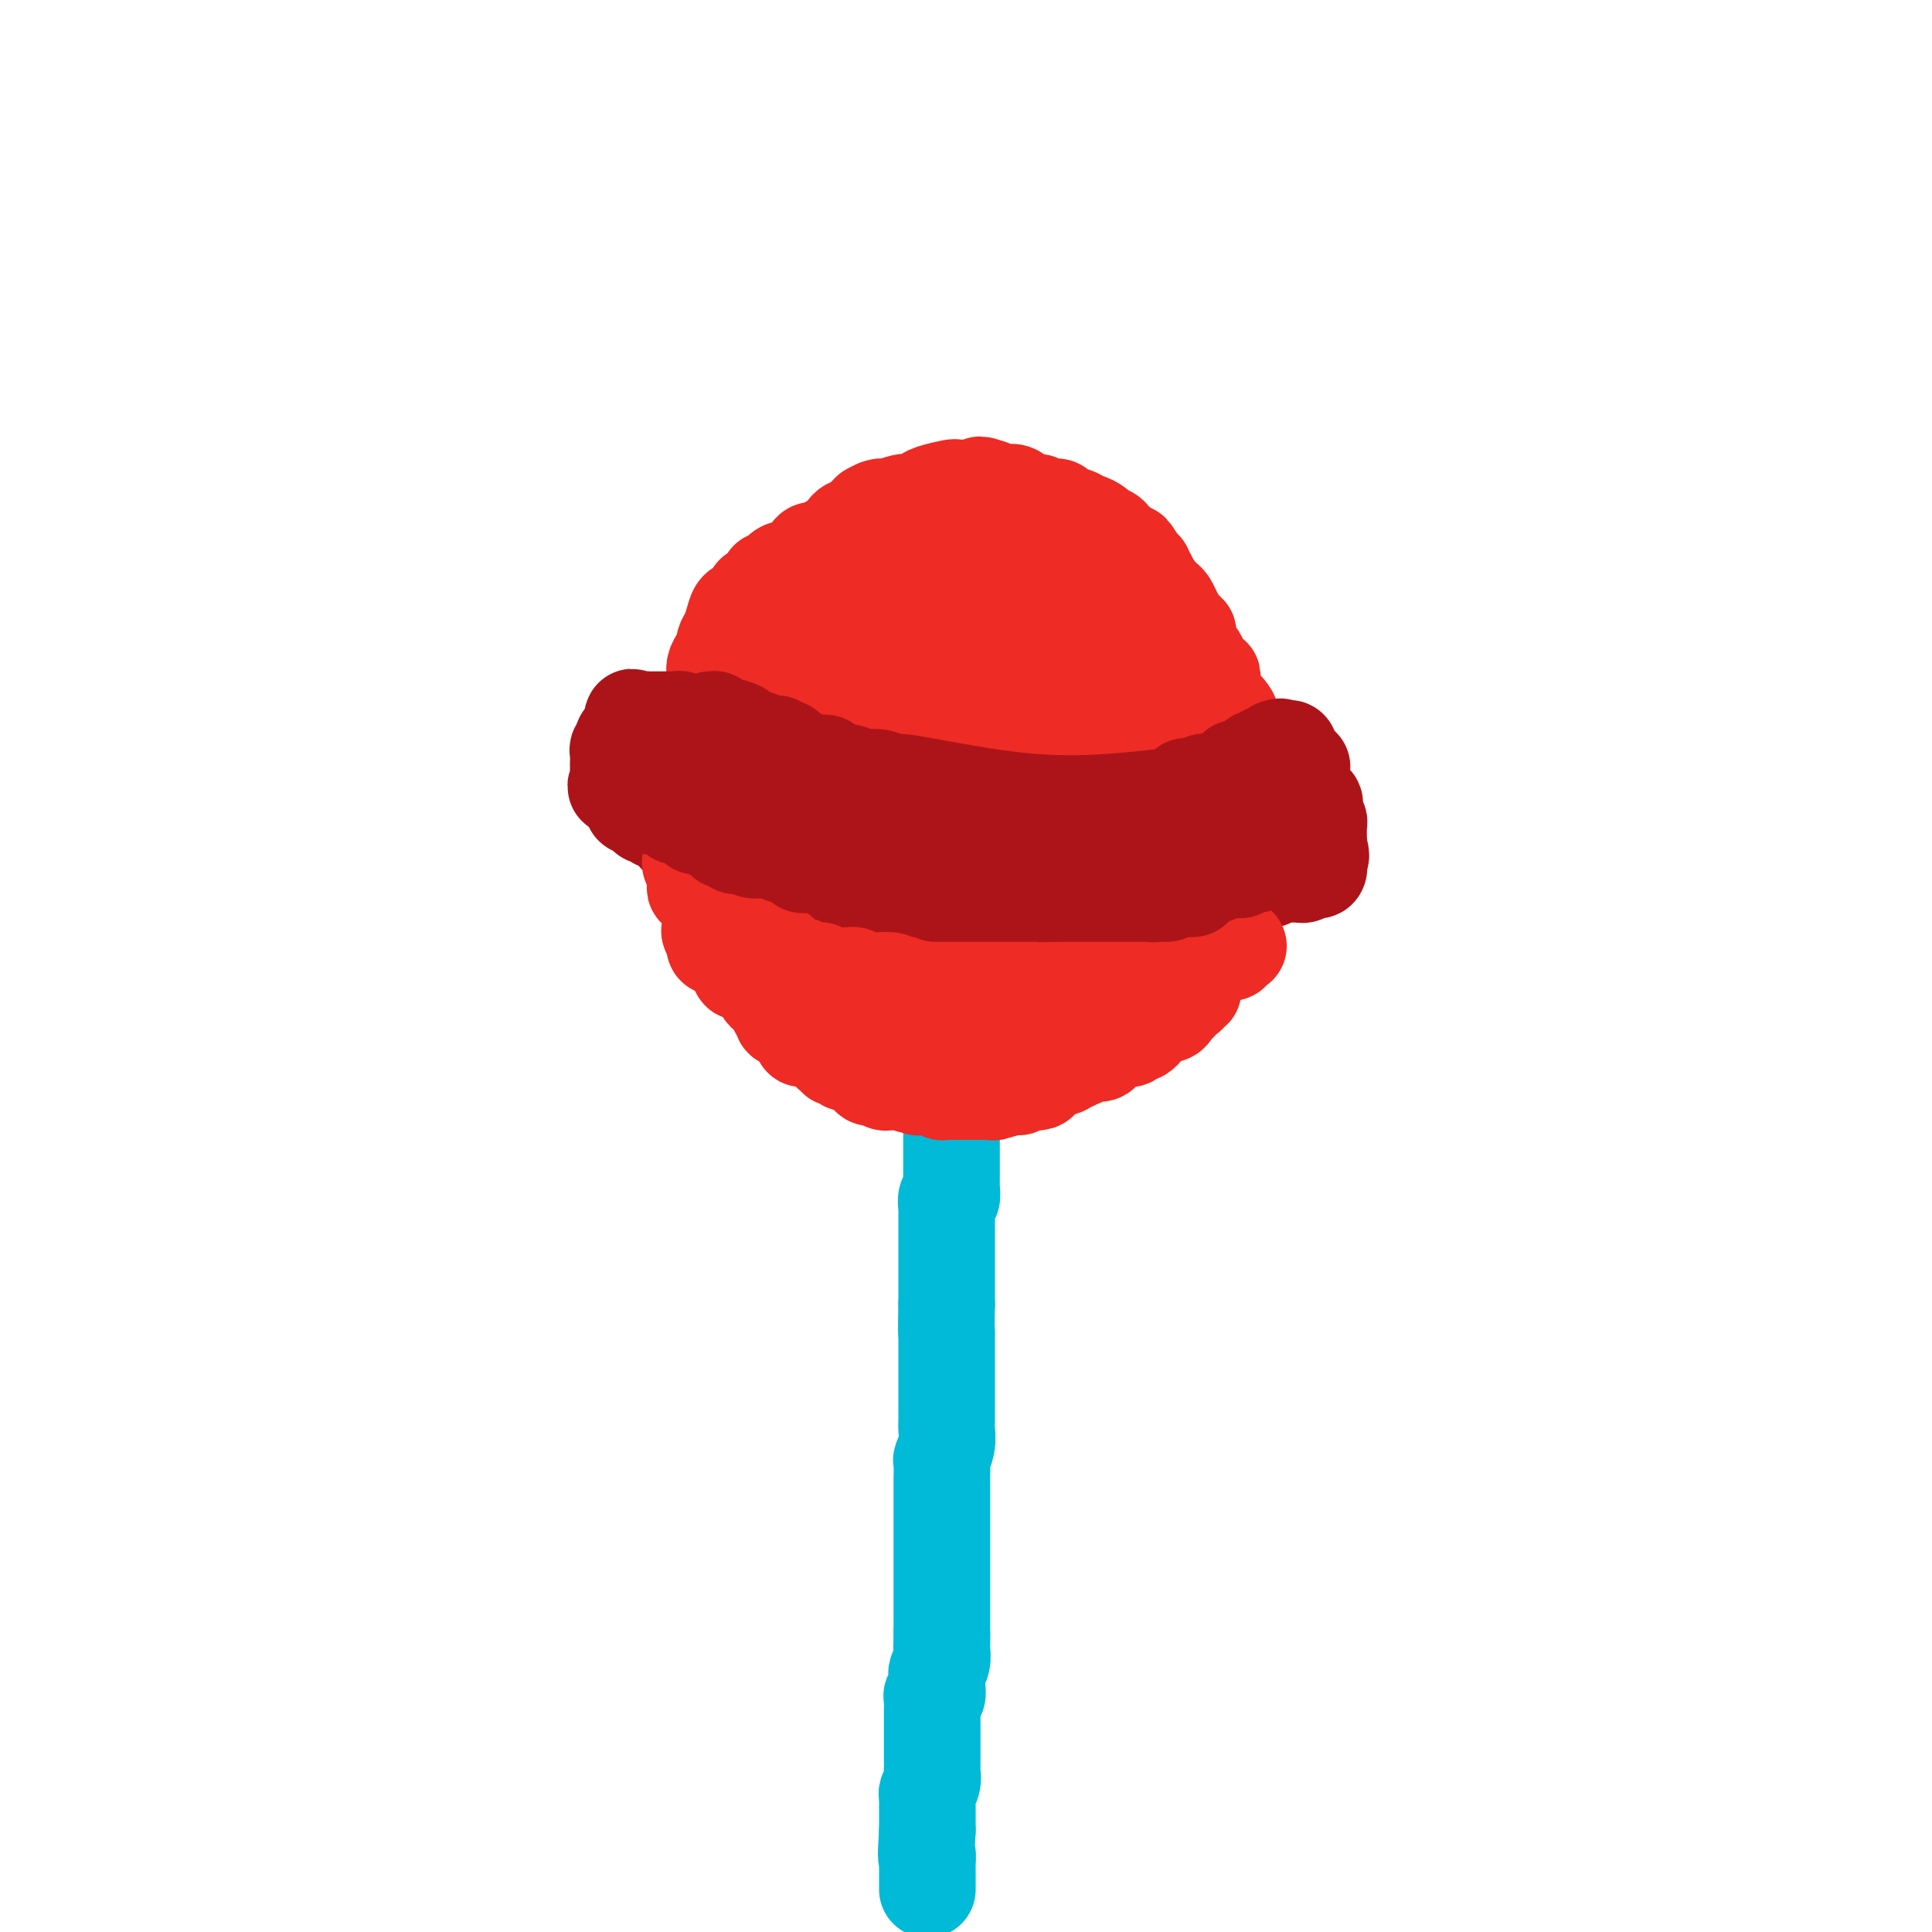 <svg viewBox='0 0 400 400' version='1.1' xmlns='http://www.w3.org/2000/svg' xmlns:xlink='http://www.w3.org/1999/xlink'><g fill='none' stroke='#EE2B24' stroke-width='20' stroke-linecap='round' stroke-linejoin='round'><path d='M188,109c0.190,0.000 0.379,0.001 0,0c-0.379,-0.001 -1.327,-0.002 -2,0c-0.673,0.002 -1.072,0.007 -2,0c-0.928,-0.007 -2.384,-0.027 -3,0c-0.616,0.027 -0.391,0.101 -1,0c-0.609,-0.101 -2.051,-0.377 -3,0c-0.949,0.377 -1.406,1.406 -2,2c-0.594,0.594 -1.326,0.753 -2,1c-0.674,0.247 -1.292,0.583 -2,1c-0.708,0.417 -1.507,0.914 -2,1c-0.493,0.086 -0.681,-0.240 -1,0c-0.319,0.240 -0.768,1.046 -1,2c-0.232,0.954 -0.248,2.056 -1,3c-0.752,0.944 -2.240,1.732 -3,4c-0.760,2.268 -0.792,6.018 -1,9c-0.208,2.982 -0.592,5.196 -1,8c-0.408,2.804 -0.842,6.200 -1,9c-0.158,2.800 -0.041,5.006 0,8c0.041,2.994 0.006,6.776 0,10c-0.006,3.224 0.016,5.891 0,8c-0.016,2.109 -0.072,3.659 0,5c0.072,1.341 0.270,2.472 1,4c0.730,1.528 1.992,3.452 3,5c1.008,1.548 1.761,2.718 3,4c1.239,1.282 2.963,2.675 4,4c1.037,1.325 1.387,2.583 3,4c1.613,1.417 4.487,2.993 6,4c1.513,1.007 1.663,1.445 2,2c0.337,0.555 0.860,1.226 2,2c1.140,0.774 2.897,1.650 4,2c1.103,0.350 1.551,0.175 2,0'/><path d='M190,211c3.026,1.548 2.592,0.417 3,0c0.408,-0.417 1.657,-0.119 3,0c1.343,0.119 2.781,0.058 4,0c1.219,-0.058 2.220,-0.112 4,0c1.780,0.112 4.338,0.390 6,0c1.662,-0.390 2.429,-1.448 4,-3c1.571,-1.552 3.945,-3.597 7,-6c3.055,-2.403 6.791,-5.162 9,-7c2.209,-1.838 2.890,-2.753 4,-4c1.110,-1.247 2.647,-2.826 4,-4c1.353,-1.174 2.520,-1.943 3,-3c0.480,-1.057 0.272,-2.400 1,-4c0.728,-1.600 2.391,-3.456 3,-5c0.609,-1.544 0.162,-2.777 0,-4c-0.162,-1.223 -0.041,-2.435 0,-4c0.041,-1.565 0.001,-3.483 0,-5c-0.001,-1.517 0.037,-2.635 0,-4c-0.037,-1.365 -0.148,-2.979 0,-4c0.148,-1.021 0.554,-1.451 0,-3c-0.554,-1.549 -2.067,-4.219 -3,-6c-0.933,-1.781 -1.286,-2.674 -2,-4c-0.714,-1.326 -1.787,-3.087 -3,-4c-1.213,-0.913 -2.564,-0.979 -4,-2c-1.436,-1.021 -2.957,-2.997 -4,-4c-1.043,-1.003 -1.609,-1.032 -3,-2c-1.391,-0.968 -3.606,-2.875 -5,-4c-1.394,-1.125 -1.968,-1.467 -3,-2c-1.032,-0.533 -2.524,-1.256 -4,-2c-1.476,-0.744 -2.936,-1.508 -4,-2c-1.064,-0.492 -1.733,-0.712 -3,-1c-1.267,-0.288 -3.134,-0.644 -5,-1'/><path d='M202,117c-3.009,-0.929 -2.533,-0.251 -3,0c-0.467,0.251 -1.877,0.074 -3,0c-1.123,-0.074 -1.959,-0.047 -3,0c-1.041,0.047 -2.288,0.113 -3,0c-0.712,-0.113 -0.891,-0.405 -2,0c-1.109,0.405 -3.148,1.506 -4,2c-0.852,0.494 -0.516,0.380 -1,1c-0.484,0.620 -1.786,1.975 -3,3c-1.214,1.025 -2.338,1.719 -3,3c-0.662,1.281 -0.861,3.148 -2,5c-1.139,1.852 -3.217,3.688 -4,5c-0.783,1.312 -0.272,2.100 -2,6c-1.728,3.900 -5.696,10.912 -7,15c-1.304,4.088 0.057,5.251 0,7c-0.057,1.749 -1.533,4.083 -2,6c-0.467,1.917 0.073,3.418 0,5c-0.073,1.582 -0.760,3.244 -1,5c-0.240,1.756 -0.033,3.606 0,5c0.033,1.394 -0.108,2.333 0,3c0.108,0.667 0.466,1.063 1,2c0.534,0.937 1.244,2.416 2,3c0.756,0.584 1.557,0.272 3,1c1.443,0.728 3.529,2.496 5,3c1.471,0.504 2.328,-0.257 4,0c1.672,0.257 4.158,1.533 6,2c1.842,0.467 3.040,0.126 4,0c0.960,-0.126 1.683,-0.037 3,0c1.317,0.037 3.229,0.020 5,0c1.771,-0.020 3.400,-0.044 5,0c1.600,0.044 3.171,0.155 5,0c1.829,-0.155 3.914,-0.578 6,-1'/><path d='M208,198c7.046,-0.308 5.660,-1.578 7,-3c1.340,-1.422 5.407,-2.995 9,-5c3.593,-2.005 6.714,-4.441 9,-6c2.286,-1.559 3.737,-2.241 5,-4c1.263,-1.759 2.338,-4.596 4,-7c1.662,-2.404 3.911,-4.376 5,-6c1.089,-1.624 1.017,-2.900 1,-4c-0.017,-1.100 0.022,-2.025 0,-3c-0.022,-0.975 -0.105,-2.000 0,-3c0.105,-1.000 0.396,-1.973 0,-3c-0.396,-1.027 -1.480,-2.107 -2,-3c-0.520,-0.893 -0.475,-1.598 -1,-2c-0.525,-0.402 -1.619,-0.500 -3,-1c-1.381,-0.500 -3.047,-1.402 -4,-2c-0.953,-0.598 -1.192,-0.893 -2,-1c-0.808,-0.107 -2.186,-0.026 -3,0c-0.814,0.026 -1.065,-0.002 -2,0c-0.935,0.002 -2.553,0.035 -4,0c-1.447,-0.035 -2.722,-0.137 -3,0c-0.278,0.137 0.441,0.515 0,1c-0.441,0.485 -2.043,1.079 -3,2c-0.957,0.921 -1.269,2.171 -2,3c-0.731,0.829 -1.880,1.239 -3,3c-1.120,1.761 -2.209,4.873 -3,7c-0.791,2.127 -1.284,3.267 -2,5c-0.716,1.733 -1.657,4.058 -2,6c-0.343,1.942 -0.089,3.501 0,5c0.089,1.499 0.014,2.938 0,4c-0.014,1.062 0.035,1.747 0,3c-0.035,1.253 -0.153,3.072 0,4c0.153,0.928 0.576,0.964 1,1'/><path d='M210,189c0.361,2.962 0.764,1.865 1,2c0.236,0.135 0.305,1.500 1,2c0.695,0.500 2.016,0.133 3,0c0.984,-0.133 1.632,-0.033 2,0c0.368,0.033 0.456,-0.001 1,0c0.544,0.001 1.543,0.035 2,0c0.457,-0.035 0.372,-0.141 1,0c0.628,0.141 1.970,0.527 3,-1c1.030,-1.527 1.748,-4.968 2,-7c0.252,-2.032 0.036,-2.655 0,-5c-0.036,-2.345 0.106,-6.410 0,-9c-0.106,-2.590 -0.461,-3.703 -1,-5c-0.539,-1.297 -1.262,-2.778 -2,-4c-0.738,-1.222 -1.493,-2.184 -3,-3c-1.507,-0.816 -3.768,-1.487 -5,-2c-1.232,-0.513 -1.435,-0.870 -2,-1c-0.565,-0.130 -1.493,-0.034 -2,0c-0.507,0.034 -0.592,0.005 -1,0c-0.408,-0.005 -1.139,0.014 -2,0c-0.861,-0.014 -1.853,-0.060 -2,0c-0.147,0.060 0.552,0.225 0,1c-0.552,0.775 -2.356,2.160 -4,4c-1.644,1.840 -3.127,4.137 -4,6c-0.873,1.863 -1.137,3.293 -2,5c-0.863,1.707 -2.326,3.691 -3,5c-0.674,1.309 -0.559,1.945 -1,3c-0.441,1.055 -1.438,2.530 -2,3c-0.562,0.470 -0.690,-0.066 -1,0c-0.310,0.066 -0.803,0.733 -1,1c-0.197,0.267 -0.099,0.133 0,0'/><path d='M188,184c-2.340,3.300 -1.191,0.050 -1,-1c0.191,-1.050 -0.576,0.099 -2,-1c-1.424,-1.099 -3.506,-4.447 -5,-7c-1.494,-2.553 -2.401,-4.313 -3,-6c-0.599,-1.687 -0.891,-3.302 -1,-5c-0.109,-1.698 -0.035,-3.480 0,-5c0.035,-1.520 0.032,-2.779 0,-4c-0.032,-1.221 -0.094,-2.405 0,-4c0.094,-1.595 0.342,-3.599 1,-5c0.658,-1.401 1.724,-2.197 3,-3c1.276,-0.803 2.761,-1.613 4,-3c1.239,-1.387 2.232,-3.352 3,-4c0.768,-0.648 1.309,0.021 2,0c0.691,-0.021 1.530,-0.733 2,-1c0.470,-0.267 0.570,-0.087 1,0c0.430,0.087 1.191,0.083 2,0c0.809,-0.083 1.667,-0.246 2,0c0.333,0.246 0.142,0.900 0,1c-0.142,0.100 -0.234,-0.354 0,0c0.234,0.354 0.794,1.514 1,3c0.206,1.486 0.058,3.296 0,5c-0.058,1.704 -0.027,3.300 0,5c0.027,1.700 0.051,3.504 0,5c-0.051,1.496 -0.177,2.685 0,4c0.177,1.315 0.656,2.755 0,4c-0.656,1.245 -2.447,2.295 -3,3c-0.553,0.705 0.134,1.065 -1,2c-1.134,0.935 -4.087,2.447 -5,3c-0.913,0.553 0.216,0.149 0,0c-0.216,-0.149 -1.776,-0.043 -3,0c-1.224,0.043 -2.112,0.021 -3,0'/><path d='M182,170c-1.135,-0.033 -0.973,-0.117 -1,0c-0.027,0.117 -0.242,0.435 -1,0c-0.758,-0.435 -2.060,-1.622 -3,-2c-0.940,-0.378 -1.520,0.054 -2,-1c-0.480,-1.054 -0.862,-3.593 -1,-5c-0.138,-1.407 -0.034,-1.684 0,-2c0.034,-0.316 -0.002,-0.673 0,-2c0.002,-1.327 0.043,-3.623 0,-5c-0.043,-1.377 -0.169,-1.836 0,-3c0.169,-1.164 0.633,-3.035 1,-4c0.367,-0.965 0.637,-1.024 1,-2c0.363,-0.976 0.819,-2.869 1,-4c0.181,-1.131 0.087,-1.499 0,-2c-0.087,-0.501 -0.167,-1.135 0,-2c0.167,-0.865 0.580,-1.960 1,-3c0.420,-1.040 0.845,-2.026 1,-3c0.155,-0.974 0.038,-1.935 0,-3c-0.038,-1.065 0.001,-2.233 0,-3c-0.001,-0.767 -0.042,-1.134 0,-2c0.042,-0.866 0.167,-2.232 0,-3c-0.167,-0.768 -0.624,-0.938 -1,-1c-0.376,-0.062 -0.670,-0.017 -1,0c-0.330,0.017 -0.697,0.004 -1,0c-0.303,-0.004 -0.543,-0.001 -1,0c-0.457,0.001 -1.131,0.000 -2,0c-0.869,-0.000 -1.935,-0.000 -3,0'/><path d='M170,118c-1.750,-0.152 -1.624,-0.033 -2,0c-0.376,0.033 -1.254,-0.020 -2,0c-0.746,0.020 -1.361,0.112 -2,0c-0.639,-0.112 -1.302,-0.428 -2,0c-0.698,0.428 -1.430,1.601 -2,2c-0.570,0.399 -0.978,0.023 -1,0c-0.022,-0.023 0.341,0.308 0,1c-0.341,0.692 -1.387,1.746 -2,2c-0.613,0.254 -0.794,-0.290 -1,0c-0.206,0.290 -0.437,1.416 -1,2c-0.563,0.584 -1.456,0.628 -2,1c-0.544,0.372 -0.737,1.072 -1,2c-0.263,0.928 -0.596,2.083 -1,3c-0.404,0.917 -0.879,1.597 -1,2c-0.121,0.403 0.111,0.531 0,1c-0.111,0.469 -0.566,1.281 -1,2c-0.434,0.719 -0.848,1.345 -1,2c-0.152,0.655 -0.041,1.340 0,2c0.041,0.660 0.012,1.294 0,2c-0.012,0.706 -0.007,1.484 0,2c0.007,0.516 0.017,0.771 0,1c-0.017,0.229 -0.061,0.432 0,1c0.061,0.568 0.227,1.499 0,2c-0.227,0.501 -0.845,0.571 -1,1c-0.155,0.429 0.155,1.218 0,2c-0.155,0.782 -0.773,1.558 -1,2c-0.227,0.442 -0.061,0.552 0,1c0.061,0.448 0.016,1.236 0,2c-0.016,0.764 -0.005,1.504 0,2c0.005,0.496 0.002,0.748 0,1'/><path d='M146,159c-0.928,5.157 -0.250,2.551 0,2c0.250,-0.551 0.070,0.955 0,2c-0.070,1.045 -0.030,1.630 0,2c0.030,0.370 0.050,0.526 0,1c-0.050,0.474 -0.171,1.266 0,2c0.171,0.734 0.633,1.410 1,2c0.367,0.590 0.637,1.094 1,2c0.363,0.906 0.818,2.215 1,3c0.182,0.785 0.090,1.047 0,2c-0.090,0.953 -0.178,2.597 0,3c0.178,0.403 0.621,-0.436 1,0c0.379,0.436 0.693,2.148 1,3c0.307,0.852 0.607,0.844 1,1c0.393,0.156 0.880,0.474 1,1c0.120,0.526 -0.126,1.258 0,2c0.126,0.742 0.625,1.493 1,2c0.375,0.507 0.624,0.770 1,1c0.376,0.230 0.877,0.428 1,1c0.123,0.572 -0.131,1.520 0,2c0.131,0.480 0.649,0.493 1,1c0.351,0.507 0.535,1.507 1,2c0.465,0.493 1.210,0.480 2,1c0.790,0.520 1.626,1.573 2,2c0.374,0.427 0.285,0.226 1,1c0.715,0.774 2.233,2.522 3,4c0.767,1.478 0.783,2.685 1,3c0.217,0.315 0.635,-0.261 1,0c0.365,0.261 0.676,1.360 1,2c0.324,0.640 0.662,0.820 1,1'/><path d='M170,210c3.388,4.835 1.357,1.921 1,1c-0.357,-0.921 0.960,0.150 2,1c1.040,0.850 1.803,1.480 2,2c0.197,0.520 -0.171,0.932 0,1c0.171,0.068 0.882,-0.207 2,0c1.118,0.207 2.642,0.896 3,1c0.358,0.104 -0.452,-0.379 0,0c0.452,0.379 2.165,1.618 3,2c0.835,0.382 0.791,-0.095 1,0c0.209,0.095 0.671,0.762 1,1c0.329,0.238 0.526,0.049 1,0c0.474,-0.049 1.225,0.043 2,0c0.775,-0.043 1.573,-0.222 2,0c0.427,0.222 0.482,0.844 1,1c0.518,0.156 1.499,-0.154 2,0c0.501,0.154 0.524,0.773 1,1c0.476,0.227 1.407,0.061 2,0c0.593,-0.061 0.847,-0.016 1,0c0.153,0.016 0.204,0.004 1,0c0.796,-0.004 2.336,0.001 3,0c0.664,-0.001 0.451,-0.008 1,0c0.549,0.008 1.859,0.031 3,0c1.141,-0.031 2.115,-0.117 3,0c0.885,0.117 1.683,0.436 3,0c1.317,-0.436 3.153,-1.627 4,-2c0.847,-0.373 0.706,0.072 1,0c0.294,-0.072 1.024,-0.660 2,-1c0.976,-0.340 2.200,-0.431 3,-1c0.800,-0.569 1.177,-1.615 2,-2c0.823,-0.385 2.092,-0.110 3,0c0.908,0.110 1.454,0.055 2,0'/><path d='M228,215c2.888,-0.824 1.609,0.117 2,0c0.391,-0.117 2.454,-1.291 3,-2c0.546,-0.709 -0.424,-0.953 0,-1c0.424,-0.047 2.241,0.103 3,0c0.759,-0.103 0.459,-0.461 1,-1c0.541,-0.539 1.924,-1.261 3,-2c1.076,-0.739 1.847,-1.496 2,-2c0.153,-0.504 -0.310,-0.754 0,-1c0.310,-0.246 1.392,-0.487 2,-1c0.608,-0.513 0.740,-1.297 1,-2c0.260,-0.703 0.647,-1.324 1,-2c0.353,-0.676 0.673,-1.408 1,-2c0.327,-0.592 0.662,-1.046 1,-2c0.338,-0.954 0.678,-2.409 1,-3c0.322,-0.591 0.626,-0.317 1,-1c0.374,-0.683 0.817,-2.323 1,-3c0.183,-0.677 0.104,-0.391 0,-1c-0.104,-0.609 -0.234,-2.111 0,-3c0.234,-0.889 0.832,-1.163 1,-2c0.168,-0.837 -0.095,-2.237 0,-3c0.095,-0.763 0.547,-0.891 1,-1c0.453,-0.109 0.906,-0.200 1,-1c0.094,-0.800 -0.171,-2.309 0,-3c0.171,-0.691 0.778,-0.565 1,-1c0.222,-0.435 0.058,-1.430 0,-2c-0.058,-0.570 -0.012,-0.715 0,-1c0.012,-0.285 -0.011,-0.709 0,-1c0.011,-0.291 0.054,-0.449 0,-1c-0.054,-0.551 -0.207,-1.494 0,-2c0.207,-0.506 0.773,-0.573 1,-1c0.227,-0.427 0.113,-1.213 0,-2'/><path d='M256,165c1.856,-6.594 0.497,-3.079 0,-2c-0.497,1.079 -0.133,-0.278 0,-1c0.133,-0.722 0.035,-0.808 0,-1c-0.035,-0.192 -0.008,-0.488 0,-1c0.008,-0.512 -0.002,-1.239 0,-2c0.002,-0.761 0.015,-1.555 0,-2c-0.015,-0.445 -0.059,-0.542 0,-1c0.059,-0.458 0.219,-1.278 0,-2c-0.219,-0.722 -0.819,-1.346 -1,-2c-0.181,-0.654 0.057,-1.336 0,-2c-0.057,-0.664 -0.410,-1.308 -1,-2c-0.590,-0.692 -1.419,-1.430 -2,-2c-0.581,-0.570 -0.915,-0.971 -1,-2c-0.085,-1.029 0.078,-2.687 0,-3c-0.078,-0.313 -0.398,0.717 -1,0c-0.602,-0.717 -1.485,-3.182 -2,-4c-0.515,-0.818 -0.663,0.009 -1,0c-0.337,-0.009 -0.864,-0.856 -1,-2c-0.136,-1.144 0.118,-2.586 0,-3c-0.118,-0.414 -0.609,0.201 -1,0c-0.391,-0.201 -0.682,-1.219 -1,-2c-0.318,-0.781 -0.662,-1.324 -1,-2c-0.338,-0.676 -0.669,-1.486 -1,-2c-0.331,-0.514 -0.662,-0.733 -1,-1c-0.338,-0.267 -0.683,-0.582 -1,-1c-0.317,-0.418 -0.606,-0.938 -1,-1c-0.394,-0.062 -0.893,0.334 -1,0c-0.107,-0.334 0.177,-1.399 0,-2c-0.177,-0.601 -0.817,-0.739 -1,-1c-0.183,-0.261 0.091,-0.646 0,-1c-0.091,-0.354 -0.545,-0.677 -1,-1'/><path d='M236,117c-2.963,-4.818 -1.372,-1.864 -1,-1c0.372,0.864 -0.477,-0.364 -1,-1c-0.523,-0.636 -0.722,-0.681 -1,-1c-0.278,-0.319 -0.637,-0.911 -1,-1c-0.363,-0.089 -0.731,0.326 -1,0c-0.269,-0.326 -0.440,-1.393 -1,-2c-0.560,-0.607 -1.510,-0.754 -2,-1c-0.490,-0.246 -0.520,-0.590 -1,-1c-0.480,-0.410 -1.410,-0.884 -2,-1c-0.590,-0.116 -0.841,0.127 -1,0c-0.159,-0.127 -0.228,-0.622 -1,-1c-0.772,-0.378 -2.248,-0.637 -3,-1c-0.752,-0.363 -0.780,-0.828 -1,-1c-0.220,-0.172 -0.632,-0.050 -1,0c-0.368,0.050 -0.693,0.029 -1,0c-0.307,-0.029 -0.598,-0.064 -1,0c-0.402,0.064 -0.916,0.228 -1,0c-0.084,-0.228 0.263,-0.850 0,-1c-0.263,-0.150 -1.135,0.170 -2,0c-0.865,-0.170 -1.723,-0.830 -2,-1c-0.277,-0.170 0.027,0.151 0,0c-0.027,-0.151 -0.384,-0.773 -1,-1c-0.616,-0.227 -1.489,-0.060 -2,0c-0.511,0.060 -0.659,0.013 -1,0c-0.341,-0.013 -0.875,0.007 -1,0c-0.125,-0.007 0.159,-0.040 0,0c-0.159,0.040 -0.760,0.154 -1,0c-0.240,-0.154 -0.120,-0.577 0,-1'/><path d='M205,101c-3.587,-1.238 -1.553,-0.332 -1,0c0.553,0.332 -0.375,0.089 -1,0c-0.625,-0.089 -0.945,-0.024 -1,0c-0.055,0.024 0.157,0.005 0,0c-0.157,-0.005 -0.683,0.002 -1,0c-0.317,-0.002 -0.426,-0.012 -1,0c-0.574,0.012 -1.615,0.046 -2,0c-0.385,-0.046 -0.114,-0.171 -1,0c-0.886,0.171 -2.929,0.638 -4,1c-1.071,0.362 -1.172,0.619 -2,1c-0.828,0.381 -2.385,0.886 -3,1c-0.615,0.114 -0.288,-0.161 -1,0c-0.712,0.161 -2.462,0.759 -3,1c-0.538,0.241 0.136,0.123 0,0c-0.136,-0.123 -1.083,-0.253 -2,0c-0.917,0.253 -1.804,0.890 -2,1c-0.196,0.110 0.297,-0.307 0,0c-0.297,0.307 -1.386,1.339 -2,2c-0.614,0.661 -0.755,0.953 -1,1c-0.245,0.047 -0.594,-0.149 -1,0c-0.406,0.149 -0.869,0.645 -1,1c-0.131,0.355 0.069,0.570 0,1c-0.069,0.430 -0.409,1.077 -1,2c-0.591,0.923 -1.434,2.124 -2,3c-0.566,0.876 -0.856,1.428 -1,2c-0.144,0.572 -0.142,1.164 0,2c0.142,0.836 0.423,1.917 0,3c-0.423,1.083 -1.549,2.166 -2,3c-0.451,0.834 -0.225,1.417 0,2'/><path d='M169,128c-1.033,3.178 -0.616,2.124 -1,3c-0.384,0.876 -1.571,3.681 -2,5c-0.429,1.319 -0.101,1.151 0,2c0.101,0.849 -0.026,2.716 0,4c0.026,1.284 0.203,1.985 0,3c-0.203,1.015 -0.788,2.343 -1,4c-0.212,1.657 -0.053,3.644 0,5c0.053,1.356 0.000,2.083 0,3c-0.000,0.917 0.053,2.026 0,3c-0.053,0.974 -0.211,1.813 0,3c0.211,1.187 0.790,2.722 1,4c0.210,1.278 0.049,2.301 0,3c-0.049,0.699 0.014,1.075 1,3c0.986,1.925 2.897,5.399 4,7c1.103,1.601 1.400,1.329 2,2c0.600,0.671 1.504,2.285 2,3c0.496,0.715 0.585,0.531 1,1c0.415,0.469 1.158,1.589 2,2c0.842,0.411 1.783,0.112 2,0c0.217,-0.112 -0.291,-0.037 0,0c0.291,0.037 1.381,0.035 2,0c0.619,-0.035 0.767,-0.102 1,0c0.233,0.102 0.552,0.372 1,0c0.448,-0.372 1.027,-1.387 2,-2c0.973,-0.613 2.342,-0.822 3,-2c0.658,-1.178 0.607,-3.323 1,-5c0.393,-1.677 1.230,-2.886 2,-5c0.770,-2.114 1.475,-5.134 2,-7c0.525,-1.866 0.872,-2.579 1,-4c0.128,-1.421 0.037,-3.549 0,-5c-0.037,-1.451 -0.018,-2.226 0,-3'/><path d='M195,155c0.937,-4.702 0.280,-1.957 0,-2c-0.280,-0.043 -0.184,-2.875 0,-4c0.184,-1.125 0.455,-0.544 0,-1c-0.455,-0.456 -1.637,-1.949 -2,-3c-0.363,-1.051 0.095,-1.658 0,-2c-0.095,-0.342 -0.741,-0.417 -1,-1c-0.259,-0.583 -0.131,-1.673 0,-2c0.131,-0.327 0.264,0.109 0,0c-0.264,-0.109 -0.925,-0.762 0,-1c0.925,-0.238 3.436,-0.062 5,0c1.564,0.062 2.180,0.010 3,0c0.820,-0.010 1.843,0.024 2,0c0.157,-0.024 -0.550,-0.104 0,0c0.550,0.104 2.359,0.394 4,1c1.641,0.606 3.115,1.528 4,2c0.885,0.472 1.182,0.492 2,1c0.818,0.508 2.156,1.502 3,2c0.844,0.498 1.193,0.498 2,1c0.807,0.502 2.072,1.506 3,2c0.928,0.494 1.520,0.477 2,1c0.480,0.523 0.850,1.587 2,3c1.150,1.413 3.082,3.174 4,4c0.918,0.826 0.823,0.716 1,1c0.177,0.284 0.624,0.961 1,1c0.376,0.039 0.679,-0.560 1,0c0.321,0.560 0.661,2.280 1,4'/><path d='M232,162c2.083,2.445 1.290,1.559 1,2c-0.290,0.441 -0.078,2.210 0,3c0.078,0.790 0.021,0.600 0,1c-0.021,0.400 -0.006,1.389 0,2c0.006,0.611 0.004,0.845 0,1c-0.004,0.155 -0.008,0.233 0,1c0.008,0.767 0.029,2.224 0,3c-0.029,0.776 -0.106,0.872 0,1c0.106,0.128 0.396,0.290 0,0c-0.396,-0.290 -1.480,-1.031 -2,-1c-0.520,0.031 -0.478,0.832 -1,0c-0.522,-0.832 -1.608,-3.299 -2,-4c-0.392,-0.701 -0.089,0.365 0,-2c0.089,-2.365 -0.035,-8.159 0,-11c0.035,-2.841 0.229,-2.729 0,-3c-0.229,-0.271 -0.883,-0.925 -1,-2c-0.117,-1.075 0.302,-2.571 0,-4c-0.302,-1.429 -1.324,-2.792 -2,-4c-0.676,-1.208 -1.007,-2.260 -1,-3c0.007,-0.740 0.353,-1.168 0,-2c-0.353,-0.832 -1.404,-2.069 -2,-3c-0.596,-0.931 -0.737,-1.556 -1,-2c-0.263,-0.444 -0.648,-0.707 -1,-1c-0.352,-0.293 -0.672,-0.617 -1,-1c-0.328,-0.383 -0.665,-0.824 -1,-1c-0.335,-0.176 -0.667,-0.088 -1,0'/><path d='M217,132c-1.969,-2.873 -1.892,-1.554 -2,-1c-0.108,0.554 -0.400,0.345 -1,0c-0.600,-0.345 -1.509,-0.824 -2,-1c-0.491,-0.176 -0.566,-0.047 -1,0c-0.434,0.047 -1.228,0.013 -2,0c-0.772,-0.013 -1.521,-0.004 -2,0c-0.479,0.004 -0.687,0.003 -1,0c-0.313,-0.003 -0.730,-0.008 -1,0c-0.270,0.008 -0.391,0.028 -1,0c-0.609,-0.028 -1.706,-0.106 -2,0c-0.294,0.106 0.214,0.395 0,1c-0.214,0.605 -1.150,1.524 -2,2c-0.850,0.476 -1.615,0.507 -2,1c-0.385,0.493 -0.390,1.448 -1,2c-0.610,0.552 -1.824,0.700 -3,2c-1.176,1.300 -2.316,3.751 -3,5c-0.684,1.249 -0.914,1.296 -2,3c-1.086,1.704 -3.027,5.065 -4,7c-0.973,1.935 -0.979,2.444 -1,3c-0.021,0.556 -0.058,1.157 0,2c0.058,0.843 0.210,1.927 0,3c-0.210,1.073 -0.784,2.136 -1,3c-0.216,0.864 -0.075,1.527 0,2c0.075,0.473 0.082,0.754 0,1c-0.082,0.246 -0.254,0.458 0,1c0.254,0.542 0.934,1.413 1,2c0.066,0.587 -0.482,0.889 0,1c0.482,0.111 1.995,0.032 3,0c1.005,-0.032 1.503,-0.016 2,0'/><path d='M189,171c1.345,0.620 1.708,0.171 2,0c0.292,-0.171 0.514,-0.065 1,0c0.486,0.065 1.237,0.088 2,0c0.763,-0.088 1.538,-0.286 2,-1c0.462,-0.714 0.610,-1.943 1,-3c0.390,-1.057 1.022,-1.940 2,-3c0.978,-1.060 2.303,-2.295 3,-4c0.697,-1.705 0.765,-3.879 1,-5c0.235,-1.121 0.638,-1.188 1,-3c0.362,-1.812 0.683,-5.368 1,-7c0.317,-1.632 0.628,-1.340 1,-2c0.372,-0.660 0.803,-2.271 1,-3c0.197,-0.729 0.158,-0.575 0,-1c-0.158,-0.425 -0.435,-1.428 0,-2c0.435,-0.572 1.581,-0.714 2,-1c0.419,-0.286 0.112,-0.716 0,-1c-0.112,-0.284 -0.030,-0.423 0,-1c0.030,-0.577 0.009,-1.594 0,-2c-0.009,-0.406 -0.004,-0.203 0,0'/></g>
<g fill='none' stroke='#AD1419' stroke-width='20' stroke-linecap='round' stroke-linejoin='round'><path d='M147,149c0.460,0.024 0.920,0.048 1,0c0.080,-0.048 -0.220,-0.166 0,0c0.220,0.166 0.961,0.618 2,1c1.039,0.382 2.375,0.695 3,1c0.625,0.305 0.540,0.603 1,1c0.460,0.397 1.467,0.895 2,1c0.533,0.105 0.592,-0.182 1,0c0.408,0.182 1.166,0.834 2,1c0.834,0.166 1.743,-0.154 2,0c0.257,0.154 -0.138,0.781 0,1c0.138,0.219 0.810,0.031 1,0c0.190,-0.031 -0.103,0.096 0,0c0.103,-0.096 0.600,-0.414 1,0c0.400,0.414 0.703,1.561 1,2c0.297,0.439 0.589,0.170 1,0c0.411,-0.170 0.942,-0.243 1,0c0.058,0.243 -0.355,0.800 0,1c0.355,0.200 1.479,0.043 2,0c0.521,-0.043 0.440,0.027 1,0c0.560,-0.027 1.759,-0.152 2,0c0.241,0.152 -0.478,0.580 0,1c0.478,0.420 2.154,0.831 3,1c0.846,0.169 0.863,0.097 1,0c0.137,-0.097 0.393,-0.219 1,0c0.607,0.219 1.565,0.780 2,1c0.435,0.220 0.348,0.098 1,0c0.652,-0.098 2.043,-0.171 3,0c0.957,0.171 1.478,0.585 2,1'/><path d='M184,162c5.190,1.762 -0.333,-0.333 3,0c3.333,0.333 15.524,3.095 26,4c10.476,0.905 19.238,-0.048 28,-1'/><path d='M241,165c9.919,-0.005 6.215,-1.517 5,-2c-1.215,-0.483 0.059,0.063 1,0c0.941,-0.063 1.547,-0.734 2,-1c0.453,-0.266 0.751,-0.127 1,0c0.249,0.127 0.448,0.240 1,0c0.552,-0.240 1.456,-0.834 2,-1c0.544,-0.166 0.727,0.095 1,0c0.273,-0.095 0.637,-0.548 1,-1'/><path d='M255,160c2.381,-1.012 1.334,-1.042 1,-1c-0.334,0.042 0.044,0.156 1,0c0.956,-0.156 2.490,-0.582 3,-1c0.510,-0.418 -0.004,-0.829 0,-1c0.004,-0.171 0.527,-0.102 1,0c0.473,0.102 0.898,0.237 1,0c0.102,-0.237 -0.117,-0.847 0,-1c0.117,-0.153 0.570,0.151 1,0c0.430,-0.151 0.837,-0.757 1,-1c0.163,-0.243 0.081,-0.121 0,0'/><path d='M264,155c1.574,-0.777 1.010,-0.219 1,0c-0.010,0.219 0.533,0.100 1,0c0.467,-0.100 0.856,-0.181 1,0c0.144,0.181 0.041,0.623 0,1c-0.041,0.377 -0.021,0.688 0,1'/><path d='M267,157c0.702,0.522 0.957,0.826 1,1c0.043,0.174 -0.124,0.217 0,1c0.124,0.783 0.541,2.304 1,3c0.459,0.696 0.960,0.566 1,1c0.040,0.434 -0.383,1.430 0,2c0.383,0.570 1.570,0.712 2,1c0.430,0.288 0.101,0.721 0,1c-0.101,0.279 0.025,0.404 0,1c-0.025,0.596 -0.203,1.664 0,2c0.203,0.336 0.786,-0.060 1,0c0.214,0.060 0.057,0.577 0,1c-0.057,0.423 -0.015,0.753 0,1c0.015,0.247 0.004,0.413 0,1c-0.004,0.587 -0.001,1.596 0,2c0.001,0.404 0.001,0.202 0,0'/><path d='M273,175c0.932,3.209 0.261,2.232 0,2c-0.261,-0.232 -0.111,0.281 0,1c0.111,0.719 0.185,1.643 0,2c-0.185,0.357 -0.627,0.148 -1,0c-0.373,-0.148 -0.676,-0.236 -1,0c-0.324,0.236 -0.668,0.796 -1,1c-0.332,0.204 -0.652,0.054 -1,0c-0.348,-0.054 -0.723,-0.011 -1,0c-0.277,0.011 -0.455,-0.011 -1,0c-0.545,0.011 -1.455,0.054 -2,0c-0.545,-0.054 -0.724,-0.207 -1,0c-0.276,0.207 -0.647,0.773 -1,1c-0.353,0.227 -0.686,0.113 -1,0c-0.314,-0.113 -0.609,-0.226 -1,0c-0.391,0.226 -0.878,0.793 -1,1c-0.122,0.207 0.121,0.056 0,0c-0.121,-0.056 -0.606,-0.016 -1,0c-0.394,0.016 -0.697,0.008 -1,0'/><path d='M258,183c-2.194,0.464 -1.179,0.124 -1,0c0.179,-0.124 -0.477,-0.033 -1,0c-0.523,0.033 -0.914,0.009 -1,0c-0.086,-0.009 0.132,-0.002 0,0c-0.132,0.002 -0.613,0.001 -1,0c-0.387,-0.001 -0.682,0.000 -1,0c-0.318,-0.000 -0.661,-0.001 -1,0c-0.339,0.001 -0.673,0.004 -1,0c-0.327,-0.004 -0.647,-0.015 -1,0c-0.353,0.015 -0.739,0.057 -1,0c-0.261,-0.057 -0.399,-0.211 -1,0c-0.601,0.211 -1.667,0.789 -2,1c-0.333,0.211 0.065,0.057 0,0c-0.065,-0.057 -0.594,-0.015 -1,0c-0.406,0.015 -0.690,0.004 -1,0c-0.310,-0.004 -0.647,-0.001 -1,0c-0.353,0.001 -0.724,0.000 -1,0c-0.276,-0.000 -0.459,-0.000 -1,0c-0.541,0.000 -1.440,0.000 -2,0c-0.560,-0.000 -0.782,-0.000 -1,0c-0.218,0.000 -0.432,0.000 -1,0c-0.568,-0.000 -1.489,-0.000 -2,0c-0.511,0.000 -0.613,0.000 -1,0c-0.387,-0.000 -1.058,-0.000 -2,0c-0.942,0.000 -2.153,0.000 -3,0c-0.847,-0.000 -1.330,-0.000 -2,0c-0.670,0.000 -1.526,0.000 -2,0c-0.474,-0.000 -0.564,-0.000 -1,0c-0.436,0.000 -1.218,0.000 -2,0'/><path d='M222,184c-6.005,0.155 -3.017,0.041 -2,0c1.017,-0.041 0.064,-0.011 -1,0c-1.064,0.011 -2.239,0.003 -3,0c-0.761,-0.003 -1.110,-0.001 -2,0c-0.890,0.001 -2.322,0.000 -3,0c-0.678,-0.000 -0.600,-0.000 -1,0c-0.400,0.000 -1.276,0.000 -2,0c-0.724,-0.000 -1.296,-0.000 -2,0c-0.704,0.000 -1.541,0.000 -2,0c-0.459,-0.000 -0.542,-0.000 -1,0c-0.458,0.000 -1.293,0.000 -2,0c-0.707,-0.000 -1.287,-0.000 -2,0c-0.713,0.000 -1.557,0.000 -2,0c-0.443,-0.000 -0.483,-0.000 -1,0c-0.517,0.000 -1.512,0.000 -2,0c-0.488,-0.000 -0.470,-0.000 -1,0c-0.530,0.000 -1.609,0.000 -2,0c-0.391,-0.000 -0.093,-0.000 -1,0c-0.907,0.000 -3.020,0.000 -4,0c-0.980,-0.000 -0.826,-0.000 -1,0c-0.174,0.000 -0.677,0.000 -1,0c-0.323,-0.000 -0.466,-0.000 -1,0c-0.534,0.000 -1.460,0.001 -2,0c-0.540,-0.001 -0.694,-0.004 -1,0c-0.306,0.004 -0.765,0.015 -1,0c-0.235,-0.015 -0.248,-0.057 -1,0c-0.752,0.057 -2.243,0.211 -3,0c-0.757,-0.211 -0.780,-0.789 -1,-1c-0.220,-0.211 -0.636,-0.057 -1,0c-0.364,0.057 -0.675,0.016 -1,0c-0.325,-0.016 -0.662,-0.008 -1,0'/><path d='M171,183c-8.068,-0.377 -2.739,-0.818 -1,-1c1.739,-0.182 -0.111,-0.105 -1,0c-0.889,0.105 -0.816,0.238 -1,0c-0.184,-0.238 -0.627,-0.848 -1,-1c-0.373,-0.152 -0.678,0.156 -1,0c-0.322,-0.156 -0.660,-0.774 -1,-1c-0.340,-0.226 -0.683,-0.061 -1,0c-0.317,0.061 -0.610,0.017 -1,0c-0.390,-0.017 -0.878,-0.009 -1,0c-0.122,0.009 0.122,0.018 0,0c-0.122,-0.018 -0.609,-0.061 -1,0c-0.391,0.061 -0.687,0.228 -1,0c-0.313,-0.228 -0.642,-0.849 -1,-1c-0.358,-0.151 -0.744,0.170 -1,0c-0.256,-0.170 -0.382,-0.829 -1,-1c-0.618,-0.171 -1.728,0.148 -2,0c-0.272,-0.148 0.292,-0.761 0,-1c-0.292,-0.239 -1.442,-0.102 -2,0c-0.558,0.102 -0.526,0.171 -1,0c-0.474,-0.171 -1.454,-0.582 -2,-1c-0.546,-0.418 -0.658,-0.843 -1,-1c-0.342,-0.157 -0.914,-0.046 -1,0c-0.086,0.046 0.314,0.026 0,0c-0.314,-0.026 -1.341,-0.060 -2,0c-0.659,0.060 -0.950,0.212 -1,0c-0.050,-0.212 0.140,-0.788 0,-1c-0.140,-0.212 -0.612,-0.061 -1,0c-0.388,0.061 -0.694,0.030 -1,0'/><path d='M143,174c-4.802,-1.554 -2.806,-0.938 -2,-1c0.806,-0.062 0.423,-0.800 0,-1c-0.423,-0.200 -0.887,0.139 -1,0c-0.113,-0.139 0.124,-0.754 0,-1c-0.124,-0.246 -0.611,-0.122 -1,0c-0.389,0.122 -0.682,0.244 -1,0c-0.318,-0.244 -0.662,-0.853 -1,-1c-0.338,-0.147 -0.669,0.167 -1,0c-0.331,-0.167 -0.662,-0.816 -1,-1c-0.338,-0.184 -0.683,0.095 -1,0c-0.317,-0.095 -0.606,-0.564 -1,-1c-0.394,-0.436 -0.893,-0.838 -1,-1c-0.107,-0.162 0.179,-0.085 0,0c-0.179,0.085 -0.821,0.177 -1,0c-0.179,-0.177 0.106,-0.625 0,-1c-0.106,-0.375 -0.602,-0.679 -1,-1c-0.398,-0.321 -0.699,-0.661 -1,-1'/><path d='M129,164c-2.392,-1.727 -1.373,-1.045 -1,-1c0.373,0.045 0.100,-0.546 0,-1c-0.100,-0.454 -0.026,-0.769 0,-1c0.026,-0.231 0.006,-0.376 0,-1c-0.006,-0.624 0.002,-1.725 0,-2c-0.002,-0.275 -0.014,0.276 0,0c0.014,-0.276 0.056,-1.380 0,-2c-0.056,-0.620 -0.208,-0.756 0,-1c0.208,-0.244 0.778,-0.595 1,-1c0.222,-0.405 0.098,-0.866 0,-1c-0.098,-0.134 -0.171,0.057 0,0c0.171,-0.057 0.584,-0.361 1,-1c0.416,-0.639 0.833,-1.611 1,-2c0.167,-0.389 0.083,-0.194 0,0'/><path d='M131,150c0.201,-2.392 -0.298,-1.373 0,-1c0.298,0.373 1.393,0.100 2,0c0.607,-0.100 0.726,-0.027 1,0c0.274,0.027 0.704,0.007 1,0c0.296,-0.007 0.457,-0.002 1,0c0.543,0.002 1.469,-0.001 2,0c0.531,0.001 0.667,0.004 1,0c0.333,-0.004 0.862,-0.016 1,0c0.138,0.016 -0.117,0.060 0,0c0.117,-0.060 0.605,-0.222 1,0c0.395,0.222 0.697,0.829 1,1c0.303,0.171 0.606,-0.094 1,0c0.394,0.094 0.879,0.547 1,1c0.121,0.453 -0.122,0.905 0,1c0.122,0.095 0.607,-0.167 1,0c0.393,0.167 0.693,0.763 1,1c0.307,0.237 0.621,0.116 1,0c0.379,-0.116 0.823,-0.227 1,0c0.177,0.227 0.086,0.792 0,1c-0.086,0.208 -0.167,0.059 0,0c0.167,-0.059 0.584,-0.030 1,0'/><path d='M149,154c1.394,1.013 0.881,1.046 1,1c0.119,-0.046 0.872,-0.170 1,0c0.128,0.170 -0.369,0.634 0,1c0.369,0.366 1.604,0.634 2,1c0.396,0.366 -0.048,0.829 0,1c0.048,0.171 0.586,0.050 1,0c0.414,-0.050 0.702,-0.028 1,0c0.298,0.028 0.605,0.063 1,0c0.395,-0.063 0.878,-0.223 1,0c0.122,0.223 -0.117,0.829 0,1c0.117,0.171 0.590,-0.094 1,0c0.410,0.094 0.758,0.546 1,1c0.242,0.454 0.380,0.910 1,1c0.620,0.090 1.723,-0.187 2,0c0.277,0.187 -0.272,0.838 0,1c0.272,0.162 1.367,-0.164 2,0c0.633,0.164 0.806,0.817 1,1c0.194,0.183 0.408,-0.105 1,0c0.592,0.105 1.562,0.602 2,1c0.438,0.398 0.344,0.699 1,1c0.656,0.301 2.060,0.604 3,1c0.940,0.396 1.414,0.884 2,1c0.586,0.116 1.282,-0.141 2,0c0.718,0.141 1.458,0.679 2,1c0.542,0.321 0.888,0.426 2,1c1.112,0.574 2.992,1.616 4,2c1.008,0.384 1.145,0.110 1,0c-0.145,-0.110 -0.573,-0.055 -1,0'/><path d='M184,171c5.370,2.630 1.293,0.705 -1,0c-2.293,-0.705 -2.804,-0.189 -3,0c-0.196,0.189 -0.076,0.051 -1,0c-0.924,-0.051 -2.890,-0.014 -4,0c-1.110,0.014 -1.363,0.004 -2,0c-0.637,-0.004 -1.659,-0.001 -2,0c-0.341,0.001 0.000,0.000 -1,0c-1.000,-0.000 -3.342,-0.000 -4,0c-0.658,0.000 0.368,0.001 0,0c-0.368,-0.001 -2.130,-0.003 -3,0c-0.870,0.003 -0.849,0.011 -1,0c-0.151,-0.011 -0.473,-0.042 -1,0c-0.527,0.042 -1.259,0.156 -2,0c-0.741,-0.156 -1.490,-0.582 -2,-1c-0.510,-0.418 -0.781,-0.829 -1,-1c-0.219,-0.171 -0.388,-0.102 -1,0c-0.612,0.102 -1.668,0.237 -2,0c-0.332,-0.237 0.060,-0.848 0,-1c-0.060,-0.152 -0.574,0.153 -1,0c-0.426,-0.153 -0.765,-0.763 -1,-1c-0.235,-0.237 -0.365,-0.100 -1,0c-0.635,0.100 -1.776,0.163 -2,0c-0.224,-0.163 0.469,-0.550 0,-1c-0.469,-0.450 -2.101,-0.962 -3,-1c-0.899,-0.038 -1.067,0.397 -1,0c0.067,-0.397 0.369,-1.627 0,-2c-0.369,-0.373 -1.408,0.110 -2,0c-0.592,-0.110 -0.736,-0.813 -1,-1c-0.264,-0.187 -0.648,0.142 -1,0c-0.352,-0.142 -0.672,-0.755 -1,-1c-0.328,-0.245 -0.664,-0.123 -1,0'/><path d='M138,161c-3.522,-1.833 -1.826,-1.417 -1,-1c0.826,0.417 0.782,0.833 1,1c0.218,0.167 0.697,0.084 1,0c0.303,-0.084 0.428,-0.169 1,0c0.572,0.169 1.590,0.591 3,1c1.410,0.409 3.210,0.805 4,1c0.790,0.195 0.568,0.189 2,1c1.432,0.811 4.519,2.441 6,3c1.481,0.559 1.358,0.049 2,0c0.642,-0.049 2.049,0.364 3,1c0.951,0.636 1.447,1.494 2,2c0.553,0.506 1.163,0.660 2,1c0.837,0.340 1.900,0.866 3,1c1.100,0.134 2.238,-0.123 3,0c0.762,0.123 1.148,0.626 2,1c0.852,0.374 2.170,0.620 3,1c0.830,0.380 1.172,0.894 2,1c0.828,0.106 2.141,-0.197 3,0c0.859,0.197 1.266,0.894 2,1c0.734,0.106 1.797,-0.378 3,0c1.203,0.378 2.546,1.617 3,2c0.454,0.383 0.019,-0.091 1,0c0.981,0.091 3.376,0.746 4,1c0.624,0.254 -0.524,0.107 0,0c0.524,-0.107 2.721,-0.173 4,0c1.279,0.173 1.639,0.587 2,1'/><path d='M199,180c10.102,2.935 4.858,0.772 3,0c-1.858,-0.772 -0.330,-0.154 1,0c1.330,0.154 2.463,-0.156 3,0c0.537,0.156 0.478,0.778 1,1c0.522,0.222 1.624,0.046 3,0c1.376,-0.046 3.025,0.040 4,0c0.975,-0.040 1.277,-0.207 2,0c0.723,0.207 1.867,0.788 3,1c1.133,0.212 2.255,0.057 3,0c0.745,-0.057 1.114,-0.015 2,0c0.886,0.015 2.288,0.004 3,0c0.712,-0.004 0.734,-0.001 1,0c0.266,0.001 0.778,0.000 2,0c1.222,-0.000 3.156,-0.000 4,0c0.844,0.000 0.598,0.000 1,0c0.402,-0.000 1.453,-0.000 2,0c0.547,0.000 0.589,0.000 1,0c0.411,-0.000 1.192,-0.000 2,0c0.808,0.000 1.644,0.000 2,0c0.356,-0.000 0.232,-0.000 1,0c0.768,0.000 2.429,0.000 3,0c0.571,-0.000 0.051,-0.000 0,0c-0.051,0.000 0.367,0.000 1,0c0.633,-0.000 1.483,-0.000 2,0c0.517,0.000 0.702,0.001 1,0c0.298,-0.001 0.710,-0.004 1,0c0.290,0.004 0.459,0.015 1,0c0.541,-0.015 1.454,-0.056 2,0c0.546,0.056 0.724,0.207 1,0c0.276,-0.207 0.650,-0.774 1,-1c0.350,-0.226 0.675,-0.113 1,0'/><path d='M257,181c9.357,-0.085 3.750,-0.798 2,-1c-1.750,-0.202 0.359,0.105 1,0c0.641,-0.105 -0.184,-0.624 0,-1c0.184,-0.376 1.377,-0.609 2,-1c0.623,-0.391 0.678,-0.941 1,-1c0.322,-0.059 0.913,0.371 1,0c0.087,-0.371 -0.331,-1.543 0,-2c0.331,-0.457 1.409,-0.198 2,0c0.591,0.198 0.694,0.334 1,0c0.306,-0.334 0.815,-1.137 1,-2c0.185,-0.863 0.047,-1.786 0,-2c-0.047,-0.214 -0.001,0.283 0,0c0.001,-0.283 -0.041,-1.344 0,-2c0.041,-0.656 0.164,-0.908 0,-1c-0.164,-0.092 -0.617,-0.025 -1,0c-0.383,0.025 -0.698,0.007 -1,0c-0.302,-0.007 -0.591,-0.002 -1,0c-0.409,0.002 -0.937,0.000 -1,0c-0.063,-0.000 0.339,-0.000 0,0c-0.339,0.000 -1.418,-0.000 -2,0c-0.582,0.000 -0.667,0.000 -1,0c-0.333,-0.000 -0.915,-0.001 -1,0c-0.085,0.001 0.328,0.003 0,0c-0.328,-0.003 -1.397,-0.011 -2,0c-0.603,0.011 -0.739,0.041 -1,0c-0.261,-0.041 -0.646,-0.155 -1,0c-0.354,0.155 -0.677,0.577 -1,1'/><path d='M255,169c-2.129,0.320 -0.952,0.621 -1,1c-0.048,0.379 -1.321,0.838 -2,1c-0.679,0.162 -0.764,0.029 -1,0c-0.236,-0.029 -0.623,0.048 -1,0c-0.377,-0.048 -0.745,-0.219 -1,0c-0.255,0.219 -0.397,0.828 -1,1c-0.603,0.172 -1.666,-0.093 -2,0c-0.334,0.093 0.060,0.544 0,1c-0.060,0.456 -0.576,0.917 -1,1c-0.424,0.083 -0.758,-0.214 -2,0c-1.242,0.214 -3.391,0.937 -6,2c-2.609,1.063 -5.677,2.466 -7,3c-1.323,0.534 -0.903,0.199 -1,0c-0.097,-0.199 -0.713,-0.263 -2,0c-1.287,0.263 -3.246,0.854 -5,1c-1.754,0.146 -3.301,-0.154 -4,0c-0.699,0.154 -0.548,0.763 -1,1c-0.452,0.237 -1.506,0.102 -2,0c-0.494,-0.102 -0.427,-0.172 -1,0c-0.573,0.172 -1.787,0.586 -3,1'/><path d='M211,182c-3.134,0.464 -1.470,0.125 -1,0c0.470,-0.125 -0.254,-0.034 -1,0c-0.746,0.034 -1.514,0.013 -2,0c-0.486,-0.013 -0.689,-0.017 -1,0c-0.311,0.017 -0.731,0.056 -1,0c-0.269,-0.056 -0.387,-0.207 -1,0c-0.613,0.207 -1.722,0.774 -2,1c-0.278,0.226 0.275,0.113 0,0c-0.275,-0.113 -1.380,-0.226 -2,0c-0.620,0.226 -0.757,0.793 -1,1c-0.243,0.207 -0.594,0.056 -1,0c-0.406,-0.056 -0.869,-0.015 -1,0c-0.131,0.015 0.068,0.004 0,0c-0.068,-0.004 -0.403,-0.001 -1,0c-0.597,0.001 -1.456,0.000 -2,0c-0.544,-0.000 -0.775,-0.000 -1,0c-0.225,0.000 -0.445,0.000 -1,0c-0.555,-0.000 -1.444,-0.000 -2,0c-0.556,0.000 -0.780,0.000 -1,0c-0.220,-0.000 -0.437,-0.001 -1,0c-0.563,0.001 -1.471,0.003 -2,0c-0.529,-0.003 -0.678,-0.011 -1,0c-0.322,0.011 -0.818,0.041 -1,0c-0.182,-0.041 -0.052,-0.155 0,0c0.052,0.155 0.026,0.577 0,1'/><path d='M184,185c-4.180,0.708 -1.131,0.977 0,1c1.131,0.023 0.344,-0.200 0,0c-0.344,0.200 -0.246,0.823 0,1c0.246,0.177 0.639,-0.094 1,0c0.361,0.094 0.688,0.551 1,1c0.312,0.449 0.608,0.890 1,1c0.392,0.110 0.878,-0.110 1,0c0.122,0.110 -0.122,0.551 0,1c0.122,0.449 0.610,0.905 1,1c0.390,0.095 0.682,-0.171 1,0c0.318,0.171 0.662,0.778 1,1c0.338,0.222 0.669,0.058 1,0c0.331,-0.058 0.662,-0.012 1,0c0.338,0.012 0.683,-0.011 1,0c0.317,0.011 0.606,0.055 1,0c0.394,-0.055 0.893,-0.211 1,0c0.107,0.211 -0.180,0.789 0,1c0.180,0.211 0.825,0.057 1,0c0.175,-0.057 -0.122,-0.015 0,0c0.122,0.015 0.663,0.004 1,0c0.337,-0.004 0.472,-0.001 1,0c0.528,0.001 1.450,0.000 2,0c0.550,-0.000 0.729,-0.000 1,0c0.271,0.000 0.636,0.000 1,0'/><path d='M203,193c1.953,0.155 0.837,0.041 1,0c0.163,-0.041 1.607,-0.011 2,0c0.393,0.011 -0.265,0.003 0,0c0.265,-0.003 1.455,-0.001 2,0c0.545,0.001 0.447,0.000 1,0c0.553,-0.000 1.758,-0.000 2,0c0.242,0.000 -0.480,0.000 0,0c0.480,-0.000 2.161,-0.000 3,0c0.839,0.000 0.837,0.000 1,0c0.163,-0.000 0.492,-0.000 1,0c0.508,0.000 1.197,0.001 2,0c0.803,-0.001 1.721,-0.003 2,0c0.279,0.003 -0.080,0.011 0,0c0.080,-0.011 0.598,-0.042 1,0c0.402,0.042 0.689,0.155 1,0c0.311,-0.155 0.645,-0.580 1,-1c0.355,-0.420 0.729,-0.834 1,-1c0.271,-0.166 0.439,-0.083 1,0c0.561,0.083 1.517,0.165 2,0c0.483,-0.165 0.495,-0.578 1,-1c0.505,-0.422 1.504,-0.852 2,-1c0.496,-0.148 0.489,-0.015 1,0c0.511,0.015 1.539,-0.089 2,0c0.461,0.089 0.355,0.370 1,0c0.645,-0.370 2.041,-1.391 3,-2c0.959,-0.609 1.479,-0.804 2,-1'/><path d='M239,186c3.395,-1.250 2.881,-0.875 3,-1c0.119,-0.125 0.871,-0.750 1,-1c0.129,-0.250 -0.365,-0.126 0,0c0.365,0.126 1.589,0.254 2,0c0.411,-0.254 0.008,-0.892 0,-1c-0.008,-0.108 0.380,0.312 1,0c0.620,-0.312 1.472,-1.356 2,-2c0.528,-0.644 0.733,-0.890 1,-1c0.267,-0.110 0.596,-0.086 1,0c0.404,0.086 0.881,0.234 1,0c0.119,-0.234 -0.122,-0.851 0,-1c0.122,-0.149 0.606,0.170 1,0c0.394,-0.170 0.698,-0.829 1,-1c0.302,-0.171 0.602,0.148 1,0c0.398,-0.148 0.894,-0.761 1,-1c0.106,-0.239 -0.179,-0.102 0,0c0.179,0.102 0.821,0.171 1,0c0.179,-0.171 -0.107,-0.582 0,-1c0.107,-0.418 0.606,-0.844 1,-1c0.394,-0.156 0.683,-0.042 1,0c0.317,0.042 0.662,0.012 1,0c0.338,-0.012 0.669,-0.006 1,0'/><path d='M260,175c3.067,-1.701 0.235,-0.453 -1,0c-1.235,0.453 -0.871,0.110 -1,0c-0.129,-0.110 -0.749,0.013 -2,0c-1.251,-0.013 -3.132,-0.162 -4,0c-0.868,0.162 -0.723,0.635 -1,1c-0.277,0.365 -0.978,0.624 -2,1c-1.022,0.376 -2.367,0.871 -3,1c-0.633,0.129 -0.555,-0.109 -1,0c-0.445,0.109 -1.414,0.564 -2,1c-0.586,0.436 -0.788,0.852 -1,1c-0.212,0.148 -0.433,0.029 -1,0c-0.567,-0.029 -1.481,0.031 -2,0c-0.519,-0.031 -0.642,-0.152 -1,0c-0.358,0.152 -0.952,0.577 -2,1c-1.048,0.423 -2.549,0.846 -3,1c-0.451,0.154 0.150,0.041 0,0c-0.150,-0.041 -1.051,-0.011 -2,0c-0.949,0.011 -1.948,0.003 -3,0c-1.052,-0.003 -2.158,-0.001 -4,0c-1.842,0.001 -4.421,0.000 -7,0'/><path d='M217,182c-5.853,0.226 -12.484,0.793 -15,1c-2.516,0.207 -0.916,0.056 -1,0c-0.084,-0.056 -1.853,-0.015 -2,0c-0.147,0.015 1.326,0.004 -2,0c-3.326,-0.004 -11.453,-0.001 -15,0c-3.547,0.001 -2.513,0.000 -2,0c0.513,-0.000 0.507,-0.000 0,0c-0.507,0.000 -1.514,0.000 -2,0c-0.486,-0.000 -0.450,-0.000 -1,0c-0.550,0.000 -1.687,0.000 -2,0c-0.313,-0.000 0.196,-0.000 0,0c-0.196,0.000 -1.098,0.000 -2,0'/><path d='M173,183c-6.981,0.155 -2.435,0.041 -1,0c1.435,-0.041 -0.242,-0.011 -1,0c-0.758,0.011 -0.596,0.003 -1,0c-0.404,-0.003 -1.373,0.000 -2,0c-0.627,-0.000 -0.912,-0.003 -1,0c-0.088,0.003 0.023,0.012 -1,0c-1.023,-0.012 -3.178,-0.046 -4,0c-0.822,0.046 -0.309,0.171 -1,0c-0.691,-0.171 -2.586,-0.637 -4,-1c-1.414,-0.363 -2.348,-0.623 -3,-1c-0.652,-0.377 -1.022,-0.871 -1,-1c0.022,-0.129 0.435,0.106 0,0c-0.435,-0.106 -1.717,-0.553 -3,-1'/><path d='M150,179c-3.745,-0.854 -1.607,-0.990 -1,-1c0.607,-0.010 -0.316,0.105 -1,0c-0.684,-0.105 -1.128,-0.432 0,0c1.128,0.432 3.827,1.621 5,2c1.173,0.379 0.820,-0.053 1,0c0.180,0.053 0.894,0.592 2,1c1.106,0.408 2.606,0.687 3,1c0.394,0.313 -0.316,0.661 0,1c0.316,0.339 1.658,0.670 3,1'/><path d='M162,184c1.974,0.791 0.911,0.268 1,0c0.089,-0.268 1.332,-0.282 2,0c0.668,0.282 0.761,0.859 1,1c0.239,0.141 0.624,-0.155 1,0c0.376,0.155 0.742,0.759 1,1c0.258,0.241 0.406,0.117 1,0c0.594,-0.117 1.633,-0.227 2,0c0.367,0.227 0.062,0.792 0,1c-0.062,0.208 0.120,0.060 1,0c0.880,-0.060 2.459,-0.030 3,0c0.541,0.030 0.044,0.061 0,0c-0.044,-0.061 0.366,-0.213 1,0c0.634,0.213 1.493,0.793 2,1c0.507,0.207 0.661,0.042 1,0c0.339,-0.042 0.864,0.040 1,0c0.136,-0.040 -0.117,-0.203 0,0c0.117,0.203 0.605,0.772 1,1c0.395,0.228 0.698,0.114 1,0'/><path d='M182,189c3.256,0.775 1.396,0.211 1,0c-0.396,-0.211 0.672,-0.071 1,0c0.328,0.071 -0.085,0.072 0,0c0.085,-0.072 0.667,-0.215 1,0c0.333,0.215 0.416,0.790 1,1c0.584,0.210 1.670,0.056 2,0c0.330,-0.056 -0.094,-0.015 0,0c0.094,0.015 0.708,0.004 1,0c0.292,-0.004 0.263,-0.001 1,0c0.737,0.001 2.240,0.000 3,0c0.760,-0.000 0.776,-0.000 1,0c0.224,0.000 0.654,0.000 1,0c0.346,-0.000 0.607,-0.000 1,0c0.393,0.000 0.919,0.000 1,0c0.081,-0.000 -0.281,-0.000 0,0c0.281,0.000 1.206,0.000 2,0c0.794,-0.000 1.455,-0.000 2,0c0.545,0.000 0.972,0.000 1,0c0.028,-0.000 -0.343,-0.000 0,0c0.343,0.000 1.401,0.000 2,0c0.599,-0.000 0.738,-0.000 1,0c0.262,0.000 0.648,0.000 1,0c0.352,-0.000 0.672,-0.000 1,0c0.328,0.000 0.665,0.000 1,0c0.335,-0.000 0.667,-0.000 1,0c0.333,0.000 0.666,0.000 1,0'/><path d='M210,190c4.757,0.155 2.651,0.041 2,0c-0.651,-0.041 0.154,-0.011 1,0c0.846,0.011 1.732,0.003 2,0c0.268,-0.003 -0.083,-0.001 0,0c0.083,0.001 0.601,0.000 1,0c0.399,-0.000 0.681,-0.000 1,0c0.319,0.000 0.677,0.000 1,0c0.323,-0.000 0.611,-0.000 1,0c0.389,0.000 0.877,0.000 1,0c0.123,-0.000 -0.121,-0.000 0,0c0.121,0.000 0.606,-0.000 1,0c0.394,0.000 0.697,0.000 1,0c0.303,-0.000 0.606,-0.000 1,0c0.394,0.000 0.879,0.000 1,0c0.121,-0.000 -0.121,-0.000 0,0c0.121,0.000 0.606,0.000 1,0c0.394,-0.000 0.697,-0.000 1,0c0.303,0.000 0.606,0.001 1,0c0.394,-0.001 0.879,-0.004 1,0c0.121,0.004 -0.123,0.015 0,0c0.123,-0.015 0.611,-0.057 1,0c0.389,0.057 0.678,0.211 1,0c0.322,-0.211 0.678,-0.789 1,-1c0.322,-0.211 0.611,-0.057 1,0c0.389,0.057 0.878,0.015 1,0c0.122,-0.015 -0.122,-0.004 0,0c0.122,0.004 0.610,0.001 1,0c0.390,-0.001 0.682,-0.000 1,0c0.318,0.000 0.662,0.000 1,0c0.338,-0.000 0.669,-0.000 1,0'/><path d='M237,189c4.146,-0.171 1.010,-0.097 0,0c-1.010,0.097 0.107,0.218 1,0c0.893,-0.218 1.563,-0.776 2,-1c0.437,-0.224 0.642,-0.113 1,0c0.358,0.113 0.869,0.227 1,0c0.131,-0.227 -0.119,-0.797 0,-1c0.119,-0.203 0.605,-0.041 1,0c0.395,0.041 0.698,-0.041 1,0c0.302,0.041 0.602,0.203 1,0c0.398,-0.203 0.894,-0.772 1,-1c0.106,-0.228 -0.179,-0.114 0,0c0.179,0.114 0.821,0.228 1,0c0.179,-0.228 -0.105,-0.797 0,-1c0.105,-0.203 0.601,-0.040 1,0c0.399,0.040 0.702,-0.042 1,0c0.298,0.042 0.591,0.207 1,0c0.409,-0.207 0.936,-0.788 1,-1c0.064,-0.212 -0.333,-0.057 0,0c0.333,0.057 1.397,0.015 2,0c0.603,-0.015 0.744,-0.004 1,0c0.256,0.004 0.628,0.002 1,0'/><path d='M255,184c2.676,-0.649 0.366,0.228 0,0c-0.366,-0.228 1.212,-1.563 2,-2c0.788,-0.437 0.786,0.022 1,0c0.214,-0.022 0.642,-0.526 1,-1c0.358,-0.474 0.645,-0.919 1,-1c0.355,-0.081 0.778,0.203 1,0c0.222,-0.203 0.242,-0.892 0,-1c-0.242,-0.108 -0.745,0.364 -1,0c-0.255,-0.364 -0.263,-1.565 -1,-2c-0.737,-0.435 -2.204,-0.103 -3,0c-0.796,0.103 -0.920,-0.024 -1,0c-0.080,0.024 -0.115,0.199 -1,0c-0.885,-0.199 -2.620,-0.771 -3,-1c-0.380,-0.229 0.596,-0.114 0,0c-0.596,0.114 -2.765,0.227 -4,0c-1.235,-0.227 -1.537,-0.793 -2,-1c-0.463,-0.207 -1.086,-0.056 -2,0c-0.914,0.056 -2.118,0.016 -3,0c-0.882,-0.016 -1.441,-0.008 -2,0'/><path d='M238,175c-3.298,-0.309 -1.043,-0.083 -1,0c0.043,0.083 -2.124,0.022 -3,0c-0.876,-0.022 -0.459,-0.006 -1,0c-0.541,0.006 -2.039,0.002 -3,0c-0.961,-0.002 -1.383,-0.000 -2,0c-0.617,0.000 -1.428,0.000 -2,0c-0.572,-0.000 -0.905,-0.000 -2,0c-1.095,0.000 -2.952,0.000 -4,0c-1.048,-0.000 -1.289,-0.000 -2,0c-0.711,0.000 -1.894,0.000 -3,0c-1.106,-0.000 -2.137,-0.000 -3,0c-0.863,0.000 -1.558,0.000 -3,0c-1.442,-0.000 -3.630,-0.000 -5,0c-1.370,0.000 -1.922,0.000 -3,0c-1.078,-0.000 -2.682,-0.000 -4,0c-1.318,0.000 -2.349,0.000 -3,0c-0.651,-0.000 -0.922,-0.000 -2,0c-1.078,0.000 -2.964,0.000 -4,0c-1.036,-0.000 -1.223,-0.000 -2,0c-0.777,0.000 -2.144,0.001 -3,0c-0.856,-0.001 -1.202,-0.003 -2,0c-0.798,0.003 -2.049,0.012 -3,0c-0.951,-0.012 -1.602,-0.045 -2,0c-0.398,0.045 -0.543,0.167 -1,0c-0.457,-0.167 -1.226,-0.622 -3,-1c-1.774,-0.378 -4.555,-0.679 -6,-1c-1.445,-0.321 -1.556,-0.663 -2,-1c-0.444,-0.337 -1.222,-0.668 -2,-1'/><path d='M162,171c-2.793,-0.432 -3.274,0.487 -5,0c-1.726,-0.487 -4.696,-2.382 -6,-3c-1.304,-0.618 -0.941,0.041 -1,0c-0.059,-0.041 -0.541,-0.781 -1,-1c-0.459,-0.219 -0.894,0.085 -1,0c-0.106,-0.085 0.116,-0.559 0,-1c-0.116,-0.441 -0.570,-0.850 -1,-1c-0.430,-0.150 -0.837,-0.043 -1,0c-0.163,0.043 -0.081,0.021 0,0'/><path d='M263,162c-0.120,-0.423 -0.239,-0.846 0,-1c0.239,-0.154 0.837,-0.041 1,0c0.163,0.041 -0.110,0.008 0,0c0.110,-0.008 0.603,0.008 1,0c0.397,-0.008 0.697,-0.041 1,0c0.303,0.041 0.607,0.155 1,0c0.393,-0.155 0.875,-0.580 1,-1c0.125,-0.420 -0.107,-0.834 0,-1c0.107,-0.166 0.554,-0.083 1,0'/><path d='M269,159c1.000,-0.500 0.500,-0.250 0,0'/></g>
<g fill='none' stroke='#00BAD8' stroke-width='20' stroke-linecap='round' stroke-linejoin='round'><path d='M197,235c0.000,0.336 0.000,0.673 0,1c-0.000,0.327 -0.000,0.646 0,1c0.000,0.354 0.000,0.743 0,1c-0.000,0.257 -0.000,0.382 0,1c0.000,0.618 0.000,1.729 0,2c-0.000,0.271 -0.000,-0.297 0,0c0.000,0.297 0.001,1.461 0,2c-0.001,0.539 -0.004,0.454 0,1c0.004,0.546 0.015,1.724 0,2c-0.015,0.276 -0.057,-0.349 0,0c0.057,0.349 0.211,1.673 0,2c-0.211,0.327 -0.789,-0.341 -1,0c-0.211,0.341 -0.057,1.693 0,2c0.057,0.307 0.015,-0.429 0,0c-0.015,0.429 -0.004,2.023 0,3c0.004,0.977 0.001,1.336 0,2c-0.001,0.664 -0.000,1.631 0,2c0.000,0.369 0.000,0.138 0,1c-0.000,0.862 -0.000,2.818 0,5c0.000,2.182 0.000,4.591 0,7'/><path d='M196,270c-0.155,6.775 -0.041,6.214 0,6c0.041,-0.214 0.011,-0.081 0,1c-0.011,1.081 -0.003,3.109 0,4c0.003,0.891 0.001,0.646 0,1c-0.001,0.354 -0.000,1.306 0,2c0.000,0.694 -0.000,1.130 0,2c0.000,0.870 0.001,2.175 0,3c-0.001,0.825 -0.004,1.171 0,2c0.004,0.829 0.015,2.142 0,3c-0.015,0.858 -0.057,1.260 0,2c0.057,0.740 0.211,1.818 0,3c-0.211,1.182 -0.789,2.470 -1,3c-0.211,0.530 -0.057,0.303 0,1c0.057,0.697 0.015,2.319 0,3c-0.015,0.681 -0.004,0.423 0,1c0.004,0.577 0.001,1.990 0,3c-0.001,1.010 -0.000,1.618 0,2c0.000,0.382 0.000,0.538 0,1c-0.000,0.462 -0.000,1.230 0,2c0.000,0.770 0.000,1.542 0,2c-0.000,0.458 -0.000,0.603 0,1c0.000,0.397 0.000,1.048 0,2c-0.000,0.952 -0.000,2.207 0,3c0.000,0.793 0.000,1.123 0,2c-0.000,0.877 -0.000,2.300 0,3c0.000,0.700 0.000,0.678 0,1c-0.000,0.322 -0.000,0.990 0,2c0.000,1.010 0.000,2.364 0,3c-0.000,0.636 -0.000,0.556 0,1c0.000,0.444 0.000,1.413 0,2c-0.000,0.587 -0.000,0.794 0,1'/><path d='M195,338c-0.156,10.557 -0.046,2.951 0,1c0.046,-1.951 0.026,1.753 0,3c-0.026,1.247 -0.060,0.038 0,0c0.060,-0.038 0.213,1.094 0,2c-0.213,0.906 -0.793,1.587 -1,2c-0.207,0.413 -0.041,0.557 0,1c0.041,0.443 -0.041,1.183 0,2c0.041,0.817 0.207,1.710 0,2c-0.207,0.290 -0.788,-0.023 -1,0c-0.212,0.023 -0.057,0.383 0,1c0.057,0.617 0.015,1.491 0,2c-0.015,0.509 -0.004,0.653 0,1c0.004,0.347 0.001,0.899 0,1c-0.001,0.101 -0.000,-0.247 0,0c0.000,0.247 0.000,1.089 0,2c-0.000,0.911 -0.000,1.893 0,2c0.000,0.107 0.001,-0.659 0,0c-0.001,0.659 -0.004,2.744 0,4c0.004,1.256 0.015,1.684 0,2c-0.015,0.316 -0.057,0.519 0,1c0.057,0.481 0.211,1.241 0,2c-0.211,0.759 -0.789,1.516 -1,2c-0.211,0.484 -0.057,0.693 0,1c0.057,0.307 0.015,0.712 0,1c-0.015,0.288 -0.004,0.458 0,1c0.004,0.542 0.001,1.454 0,2c-0.001,0.546 -0.000,0.724 0,1c0.000,0.276 0.000,0.650 0,1c-0.000,0.350 -0.000,0.675 0,1'/><path d='M192,379c-0.464,7.346 -0.124,5.210 0,5c0.124,-0.210 0.033,1.506 0,2c-0.033,0.494 -0.009,-0.236 0,0c0.009,0.236 0.002,1.436 0,2c-0.002,0.564 -0.001,0.491 0,1c0.001,0.509 0.000,1.598 0,2c-0.000,0.402 -0.000,0.115 0,0c0.000,-0.115 0.000,-0.057 0,0'/></g>
<g fill='none' stroke='#EE2B24' stroke-width='20' stroke-linecap='round' stroke-linejoin='round'><path d='M157,199c0.002,0.333 0.005,0.667 0,1c-0.005,0.333 -0.016,0.666 0,1c0.016,0.334 0.060,0.667 0,1c-0.060,0.333 -0.222,0.664 0,1c0.222,0.336 0.829,0.676 1,1c0.171,0.324 -0.095,0.633 0,1c0.095,0.367 0.551,0.792 1,1c0.449,0.208 0.891,0.198 1,0c0.109,-0.198 -0.116,-0.585 0,0c0.116,0.585 0.571,2.143 1,3c0.429,0.857 0.831,1.013 1,1c0.169,-0.013 0.106,-0.197 0,0c-0.106,0.197 -0.254,0.774 0,1c0.254,0.226 0.909,0.102 1,0c0.091,-0.102 -0.383,-0.181 0,0c0.383,0.181 1.622,0.623 2,1c0.378,0.377 -0.105,0.689 0,1c0.105,0.311 0.798,0.619 1,1c0.202,0.381 -0.087,0.834 0,1c0.087,0.166 0.549,0.044 1,0c0.451,-0.044 0.891,-0.012 1,0c0.109,0.012 -0.112,0.003 0,0c0.112,-0.003 0.556,-0.002 1,0'/><path d='M169,215c1.868,1.504 1.039,0.263 1,0c-0.039,-0.263 0.711,0.450 1,1c0.289,0.550 0.115,0.936 0,1c-0.115,0.064 -0.172,-0.193 0,0c0.172,0.193 0.572,0.835 1,1c0.428,0.165 0.884,-0.148 1,0c0.116,0.148 -0.110,0.758 0,1c0.110,0.242 0.554,0.116 1,0c0.446,-0.116 0.893,-0.223 1,0c0.107,0.223 -0.126,0.777 0,1c0.126,0.223 0.612,0.116 1,0c0.388,-0.116 0.679,-0.242 1,0c0.321,0.242 0.674,0.853 1,1c0.326,0.147 0.626,-0.171 1,0c0.374,0.171 0.821,0.829 1,1c0.179,0.171 0.089,-0.147 0,0c-0.089,0.147 -0.177,0.757 0,1c0.177,0.243 0.620,0.118 1,0c0.380,-0.118 0.697,-0.228 1,0c0.303,0.228 0.592,0.793 1,1c0.408,0.207 0.934,0.055 1,0c0.066,-0.055 -0.328,-0.015 0,0c0.328,0.015 1.380,0.004 2,0c0.620,-0.004 0.810,-0.002 1,0'/><path d='M187,224c3.023,1.393 1.580,0.377 1,0c-0.580,-0.377 -0.297,-0.115 0,0c0.297,0.115 0.610,0.083 1,0c0.390,-0.083 0.859,-0.218 1,0c0.141,0.218 -0.046,0.790 0,1c0.046,0.210 0.323,0.060 1,0c0.677,-0.060 1.753,-0.030 2,0c0.247,0.030 -0.336,0.061 0,0c0.336,-0.061 1.592,-0.212 2,0c0.408,0.212 -0.031,0.789 0,1c0.031,0.211 0.532,0.057 1,0c0.468,-0.057 0.903,-0.015 1,0c0.097,0.015 -0.143,0.004 0,0c0.143,-0.004 0.668,-0.001 1,0c0.332,0.001 0.470,0.000 1,0c0.530,-0.000 1.451,0.000 2,0c0.549,-0.000 0.726,-0.000 1,0c0.274,0.000 0.644,0.001 1,0c0.356,-0.001 0.698,-0.004 1,0c0.302,0.004 0.563,0.016 1,0c0.437,-0.016 1.048,-0.061 1,0c-0.048,0.061 -0.757,0.226 0,0c0.757,-0.226 2.981,-0.845 4,-1c1.019,-0.155 0.835,0.152 1,0c0.165,-0.152 0.680,-0.765 1,-1c0.320,-0.235 0.447,-0.094 1,0c0.553,0.094 1.534,0.141 2,0c0.466,-0.141 0.419,-0.469 1,-1c0.581,-0.531 1.791,-1.266 3,-2'/><path d='M219,221c2.345,-0.709 1.207,0.020 1,0c-0.207,-0.020 0.517,-0.789 1,-1c0.483,-0.211 0.724,0.135 1,0c0.276,-0.135 0.589,-0.752 1,-1c0.411,-0.248 0.922,-0.125 1,0c0.078,0.125 -0.277,0.254 0,0c0.277,-0.254 1.188,-0.891 2,-1c0.812,-0.109 1.527,0.311 2,0c0.473,-0.311 0.705,-1.351 1,-2c0.295,-0.649 0.652,-0.906 1,-1c0.348,-0.094 0.686,-0.024 1,0c0.314,0.024 0.605,0.003 1,0c0.395,-0.003 0.893,0.013 1,0c0.107,-0.013 -0.179,-0.055 0,0c0.179,0.055 0.822,0.208 1,0c0.178,-0.208 -0.110,-0.777 0,-1c0.110,-0.223 0.618,-0.101 1,0c0.382,0.101 0.639,0.182 1,0c0.361,-0.182 0.826,-0.626 1,-1c0.174,-0.374 0.057,-0.678 0,-1c-0.057,-0.322 -0.054,-0.664 1,-1c1.054,-0.336 3.158,-0.668 4,-1c0.842,-0.332 0.421,-0.666 0,-1'/><path d='M242,209c3.735,-2.040 1.574,-1.139 1,-1c-0.574,0.139 0.440,-0.483 1,-1c0.560,-0.517 0.664,-0.928 1,-1c0.336,-0.072 0.902,0.194 1,0c0.098,-0.194 -0.272,-0.847 0,-1c0.272,-0.153 1.186,0.194 1,0c-0.186,-0.194 -1.473,-0.928 -2,-1c-0.527,-0.072 -0.296,0.519 -1,1c-0.704,0.481 -2.344,0.852 -3,1c-0.656,0.148 -0.328,0.074 0,0'/><path d='M228,211c-0.374,0.417 -0.748,0.833 -1,1c-0.252,0.167 -0.382,0.083 -1,0c-0.618,-0.083 -1.724,-0.167 -2,0c-0.276,0.167 0.277,0.584 0,1c-0.277,0.416 -1.384,0.829 -2,1c-0.616,0.171 -0.742,0.098 -1,0c-0.258,-0.098 -0.647,-0.222 -1,0c-0.353,0.222 -0.670,0.791 -1,1c-0.330,0.209 -0.672,0.057 -1,0c-0.328,-0.057 -0.640,-0.018 -1,0c-0.360,0.018 -0.767,0.015 -1,0c-0.233,-0.015 -0.292,-0.042 -1,0c-0.708,0.042 -2.065,0.152 -3,0c-0.935,-0.152 -1.446,-0.567 -3,-1c-1.554,-0.433 -4.149,-0.886 -6,-1c-1.851,-0.114 -2.957,0.110 -4,0c-1.043,-0.110 -2.021,-0.555 -3,-1'/><path d='M196,212c-10.686,-1.758 -25.899,-4.652 -32,-6c-6.101,-1.348 -3.088,-1.149 -2,-1c1.088,0.149 0.250,0.250 0,0c-0.250,-0.250 0.088,-0.851 0,-1c-0.088,-0.149 -0.601,0.152 -1,0c-0.399,-0.152 -0.684,-0.758 -1,-1c-0.316,-0.242 -0.662,-0.121 -1,0c-0.338,0.121 -0.668,0.242 -1,0c-0.332,-0.242 -0.667,-0.847 -1,-1c-0.333,-0.153 -0.663,0.148 -1,0c-0.337,-0.148 -0.682,-0.743 -1,-1c-0.318,-0.257 -0.610,-0.177 -1,0c-0.390,0.177 -0.878,0.449 -1,0c-0.122,-0.449 0.121,-1.621 0,-2c-0.121,-0.379 -0.606,0.035 -1,0c-0.394,-0.035 -0.697,-0.517 -1,-1'/><path d='M151,198c-1.947,-1.480 -0.315,-1.180 0,-1c0.315,0.180 -0.686,0.242 -1,0c-0.314,-0.242 0.060,-0.786 0,-1c-0.060,-0.214 -0.555,-0.099 -1,0c-0.445,0.099 -0.841,0.181 -1,0c-0.159,-0.181 -0.081,-0.626 0,-1c0.081,-0.374 0.166,-0.678 0,-1c-0.166,-0.322 -0.583,-0.661 -1,-1'/><path d='M147,193c-0.424,-0.773 0.516,-0.204 1,0c0.484,0.204 0.511,0.044 1,0c0.489,-0.044 1.439,0.026 2,0c0.561,-0.026 0.732,-0.150 1,0c0.268,0.150 0.634,0.575 1,1'/><path d='M153,194c1.126,0.393 0.942,0.876 1,1c0.058,0.124 0.358,-0.110 1,0c0.642,0.110 1.625,0.565 2,1c0.375,0.435 0.142,0.849 0,1c-0.142,0.151 -0.193,0.040 0,0c0.193,-0.040 0.630,-0.008 1,0c0.370,0.008 0.673,-0.008 1,0c0.327,0.008 0.679,0.040 1,0c0.321,-0.040 0.611,-0.150 1,0c0.389,0.150 0.878,0.562 1,1c0.122,0.438 -0.122,0.902 0,1c0.122,0.098 0.610,-0.170 1,0c0.390,0.170 0.682,0.776 1,1c0.318,0.224 0.662,0.064 1,0c0.338,-0.064 0.669,-0.032 1,0'/><path d='M166,200c1.963,1.154 0.371,1.040 0,1c-0.371,-0.040 0.479,-0.007 1,0c0.521,0.007 0.713,-0.012 1,0c0.287,0.012 0.668,0.056 1,0c0.332,-0.056 0.614,-0.211 1,0c0.386,0.211 0.877,0.789 1,1c0.123,0.211 -0.121,0.057 0,0c0.121,-0.057 0.606,-0.015 1,0c0.394,0.015 0.697,0.004 1,0c0.303,-0.004 0.605,-0.002 1,0c0.395,0.002 0.883,0.004 1,0c0.117,-0.004 -0.136,-0.015 0,0c0.136,0.015 0.663,0.057 1,0c0.337,-0.057 0.486,-0.211 1,0c0.514,0.211 1.395,0.789 2,1c0.605,0.211 0.936,0.057 1,0c0.064,-0.057 -0.137,-0.015 0,0c0.137,0.015 0.614,0.004 1,0c0.386,-0.004 0.682,-0.001 1,0c0.318,0.001 0.659,0.001 1,0'/><path d='M183,203c2.853,0.403 1.485,-0.088 1,0c-0.485,0.088 -0.089,0.756 0,1c0.089,0.244 -0.130,0.065 0,0c0.130,-0.065 0.608,-0.018 1,0c0.392,0.018 0.696,0.005 1,0c0.304,-0.005 0.606,-0.001 1,0c0.394,0.001 0.879,0.000 1,0c0.121,-0.000 -0.122,-0.000 0,0c0.122,0.000 0.610,0.000 1,0c0.390,-0.000 0.682,-0.000 1,0c0.318,0.000 0.663,0.000 1,0c0.337,-0.000 0.668,-0.000 1,0c0.332,0.000 0.667,0.000 1,0c0.333,-0.000 0.666,-0.000 1,0c0.334,0.000 0.671,0.000 1,0c0.329,-0.000 0.651,-0.000 1,0c0.349,0.000 0.724,0.000 1,0c0.276,-0.000 0.454,-0.000 1,0c0.546,0.000 1.460,0.000 2,0c0.540,-0.000 0.707,-0.000 1,0c0.293,0.000 0.712,0.000 1,0c0.288,-0.000 0.443,-0.000 1,0c0.557,0.000 1.515,0.000 2,0c0.485,-0.000 0.497,-0.000 1,0c0.503,0.000 1.495,0.000 2,0c0.505,0.000 0.521,0.000 1,0c0.479,0.000 1.421,0.000 2,0c0.579,0.000 0.794,0.000 1,0c0.206,0.000 0.402,0.000 1,0c0.598,0.000 1.600,0.000 2,0c0.400,0.000 0.200,0.000 0,0'/><path d='M215,204c5.213,0.155 2.247,0.041 2,0c-0.247,-0.041 2.227,-0.011 3,0c0.773,0.011 -0.154,0.003 0,0c0.154,-0.003 1.387,0.000 2,0c0.613,-0.000 0.604,-0.004 1,0c0.396,0.004 1.196,0.015 2,0c0.804,-0.015 1.611,-0.056 2,0c0.389,0.056 0.360,0.207 1,0c0.640,-0.207 1.950,-0.774 3,-1c1.050,-0.226 1.840,-0.113 2,0c0.160,0.113 -0.309,0.226 0,0c0.309,-0.226 1.396,-0.793 2,-1c0.604,-0.207 0.725,-0.056 1,0c0.275,0.056 0.706,0.016 1,0c0.294,-0.016 0.453,-0.007 1,0c0.547,0.007 1.483,0.014 2,0c0.517,-0.014 0.617,-0.048 1,0c0.383,0.048 1.051,0.178 2,0c0.949,-0.178 2.179,-0.663 3,-1c0.821,-0.337 1.235,-0.525 2,-1c0.765,-0.475 1.883,-1.238 3,-2'/><path d='M251,198c6.131,-1.095 3.458,-0.833 3,-1c-0.458,-0.167 1.298,-0.762 2,-1c0.702,-0.238 0.351,-0.119 0,0'/><path d='M143,172c-0.000,0.726 -0.000,1.451 0,2c0.000,0.549 0.000,0.921 0,1c-0.000,0.079 -0.001,-0.133 0,0c0.001,0.133 0.004,0.613 0,1c-0.004,0.387 -0.015,0.680 0,1c0.015,0.320 0.057,0.667 0,1c-0.057,0.333 -0.212,0.653 0,1c0.212,0.347 0.793,0.720 1,1c0.207,0.280 0.042,0.466 0,1c-0.042,0.534 0.041,1.414 0,2c-0.041,0.586 -0.204,0.877 0,1c0.204,0.123 0.776,0.077 1,0c0.224,-0.077 0.101,-0.186 0,0c-0.101,0.186 -0.181,0.665 0,1c0.181,0.335 0.623,0.524 1,1c0.377,0.476 0.688,1.238 1,2'/><path d='M147,188c0.846,2.636 0.961,1.226 1,1c0.039,-0.226 0.000,0.732 0,1c-0.000,0.268 0.037,-0.152 0,0c-0.037,0.152 -0.150,0.877 0,1c0.150,0.123 0.562,-0.356 1,0c0.438,0.356 0.901,1.548 1,2c0.099,0.452 -0.166,0.163 0,0c0.166,-0.163 0.765,-0.199 1,0c0.235,0.199 0.108,0.635 0,1c-0.108,0.365 -0.197,0.661 0,1c0.197,0.339 0.679,0.720 1,1c0.321,0.280 0.482,0.457 1,1c0.518,0.543 1.393,1.452 2,2c0.607,0.548 0.945,0.735 1,1c0.055,0.265 -0.175,0.610 0,1c0.175,0.390 0.753,0.826 1,1c0.247,0.174 0.163,0.085 0,0c-0.163,-0.085 -0.404,-0.167 0,0c0.404,0.167 1.455,0.583 2,1c0.545,0.417 0.584,0.833 1,1c0.416,0.167 1.208,0.083 2,0'/><path d='M162,204c2.350,2.636 0.724,1.228 0,1c-0.724,-0.228 -0.548,0.726 0,1c0.548,0.274 1.466,-0.133 2,0c0.534,0.133 0.682,0.805 1,1c0.318,0.195 0.806,-0.088 1,0c0.194,0.088 0.094,0.545 0,1c-0.094,0.455 -0.182,0.906 0,1c0.182,0.094 0.634,-0.170 1,0c0.366,0.170 0.645,0.775 1,1c0.355,0.225 0.786,0.071 1,0c0.214,-0.071 0.211,-0.057 1,1c0.789,1.057 2.368,3.159 3,4c0.632,0.841 0.316,0.420 0,0'/></g>
<g fill='none' stroke='#AD1419' stroke-width='20' stroke-linecap='round' stroke-linejoin='round'><path d='M135,167c0.334,0.002 0.668,0.003 1,0c0.332,-0.003 0.663,-0.011 1,0c0.337,0.011 0.681,0.040 1,0c0.319,-0.040 0.614,-0.150 1,0c0.386,0.150 0.864,0.561 1,1c0.136,0.439 -0.069,0.906 0,1c0.069,0.094 0.414,-0.185 1,0c0.586,0.185 1.414,0.835 2,1c0.586,0.165 0.932,-0.153 1,0c0.068,0.153 -0.140,0.777 0,1c0.140,0.223 0.629,0.045 1,0c0.371,-0.045 0.624,0.043 1,0c0.376,-0.043 0.874,-0.219 1,0c0.126,0.219 -0.121,0.832 0,1c0.121,0.168 0.609,-0.109 1,0c0.391,0.109 0.683,0.602 1,1c0.317,0.398 0.658,0.699 1,1'/><path d='M150,174c2.498,1.022 1.242,0.077 1,0c-0.242,-0.077 0.529,0.716 1,1c0.471,0.284 0.643,0.061 1,0c0.357,-0.061 0.901,0.040 1,0c0.099,-0.040 -0.247,-0.221 0,0c0.247,0.221 1.087,0.843 2,1c0.913,0.157 1.899,-0.151 3,0c1.101,0.151 2.318,0.762 3,1c0.682,0.238 0.831,0.102 1,0c0.169,-0.102 0.359,-0.171 1,0c0.641,0.171 1.735,0.582 2,1c0.265,0.418 -0.298,0.844 0,1c0.298,0.156 1.458,0.042 2,0c0.542,-0.042 0.465,-0.011 1,0c0.535,0.011 1.683,0.003 2,0c0.317,-0.003 -0.195,-0.001 0,0c0.195,0.001 1.098,0.000 2,0'/><path d='M173,179c3.737,1.016 1.579,1.057 1,1c-0.579,-0.057 0.423,-0.211 1,0c0.577,0.211 0.731,0.788 1,1c0.269,0.212 0.653,0.061 1,0c0.347,-0.061 0.656,-0.030 1,0c0.344,0.030 0.723,0.061 1,0c0.277,-0.061 0.452,-0.212 1,0c0.548,0.212 1.470,0.789 2,1c0.530,0.211 0.667,0.055 1,0c0.333,-0.055 0.861,-0.011 1,0c0.139,0.011 -0.110,-0.011 0,0c0.110,0.011 0.579,0.054 1,0c0.421,-0.054 0.794,-0.207 1,0c0.206,0.207 0.245,0.773 1,1c0.755,0.227 2.228,0.113 3,0c0.772,-0.113 0.845,-0.226 1,0c0.155,0.226 0.392,0.793 1,1c0.608,0.207 1.587,0.056 3,0c1.413,-0.056 3.261,-0.016 4,0c0.739,0.016 0.370,0.008 0,0'/><path d='M268,171c0.090,-0.431 0.180,-0.863 0,-1c-0.180,-0.137 -0.630,0.019 -1,0c-0.370,-0.019 -0.662,-0.214 -1,0c-0.338,0.214 -0.724,0.836 -1,1c-0.276,0.164 -0.442,-0.128 -1,0c-0.558,0.128 -1.507,0.678 -2,1c-0.493,0.322 -0.531,0.416 -1,1c-0.469,0.584 -1.368,1.657 -2,2c-0.632,0.343 -0.995,-0.044 -1,0c-0.005,0.044 0.349,0.519 0,1c-0.349,0.481 -1.400,0.967 -2,1c-0.600,0.033 -0.750,-0.387 -1,0c-0.250,0.387 -0.602,1.582 -1,2c-0.398,0.418 -0.843,0.059 -1,0c-0.157,-0.059 -0.027,0.180 -1,1c-0.973,0.820 -3.051,2.220 -4,3c-0.949,0.780 -0.770,0.941 -1,1c-0.230,0.059 -0.870,0.016 -1,0c-0.130,-0.016 0.248,-0.005 0,0c-0.248,0.005 -1.124,0.002 -2,0'/><path d='M244,184c-4.139,2.007 -2.485,0.524 -2,0c0.485,-0.524 -0.199,-0.088 -1,0c-0.801,0.088 -1.719,-0.173 -2,0c-0.281,0.173 0.076,0.778 0,1c-0.076,0.222 -0.585,0.059 -1,0c-0.415,-0.059 -0.737,-0.016 -1,0c-0.263,0.016 -0.466,0.004 -1,0c-0.534,-0.004 -1.400,-0.001 -2,0c-0.600,0.001 -0.934,0.000 -1,0c-0.066,-0.000 0.137,-0.000 0,0c-0.137,0.000 -0.615,0.000 -1,0c-0.385,-0.000 -0.677,-0.000 -1,0c-0.323,0.000 -0.678,0.000 -1,0c-0.322,-0.000 -0.610,-0.000 -1,0c-0.390,0.000 -0.883,0.000 -1,0c-0.117,-0.000 0.141,-0.000 0,0c-0.141,0.000 -0.681,0.000 -1,0c-0.319,-0.000 -0.417,-0.000 -1,0c-0.583,0.000 -1.651,0.000 -2,0c-0.349,-0.000 0.023,-0.000 0,0c-0.023,0.000 -0.439,0.000 -1,0c-0.561,-0.000 -1.266,-0.000 -2,0c-0.734,0.000 -1.495,0.000 -2,0c-0.505,-0.000 -0.752,-0.000 -1,0'/><path d='M218,185c-4.330,0.155 -2.156,0.041 -2,0c0.156,-0.041 -1.705,-0.011 -3,0c-1.295,0.011 -2.023,0.003 -3,0c-0.977,-0.003 -2.204,-0.001 -3,0c-0.796,0.001 -1.163,0.000 -2,0c-0.837,-0.000 -2.144,-0.000 -3,0c-0.856,0.000 -1.260,0.000 -2,0c-0.740,-0.000 -1.815,-0.000 -3,0c-1.185,0.000 -2.482,0.000 -3,0c-0.518,-0.000 -0.259,-0.000 0,0'/><path d='M246,183c0.024,-0.422 0.048,-0.844 0,-1c-0.048,-0.156 -0.168,-0.046 0,0c0.168,0.046 0.623,0.026 1,0c0.377,-0.026 0.675,-0.060 1,0c0.325,0.060 0.678,0.213 1,0c0.322,-0.213 0.612,-0.793 1,-1c0.388,-0.207 0.875,-0.042 1,0c0.125,0.042 -0.111,-0.040 0,0c0.111,0.040 0.568,0.203 1,0c0.432,-0.203 0.838,-0.772 1,-1c0.162,-0.228 0.081,-0.114 0,0'/><path d='M253,180c1.245,-0.464 0.858,-0.123 1,0c0.142,0.123 0.811,0.029 1,0c0.189,-0.029 -0.104,0.006 0,0c0.104,-0.006 0.605,-0.054 1,0c0.395,0.054 0.683,0.210 1,0c0.317,-0.210 0.662,-0.787 1,-1c0.338,-0.213 0.668,-0.061 1,0c0.332,0.061 0.666,0.030 1,0'/><path d='M260,179c0.904,-0.138 -0.336,0.015 -1,0c-0.664,-0.015 -0.753,-0.200 -1,0c-0.247,0.200 -0.654,0.786 -1,1c-0.346,0.214 -0.632,0.057 -1,0c-0.368,-0.057 -0.820,-0.015 -1,0c-0.180,0.015 -0.090,0.004 0,0c0.090,-0.004 0.178,-0.002 0,0c-0.178,0.002 -0.622,0.003 -1,0c-0.378,-0.003 -0.689,-0.011 -1,0c-0.311,0.011 -0.622,0.041 -1,0c-0.378,-0.041 -0.822,-0.155 -1,0c-0.178,0.155 -0.089,0.577 0,1'/></g>
</svg>